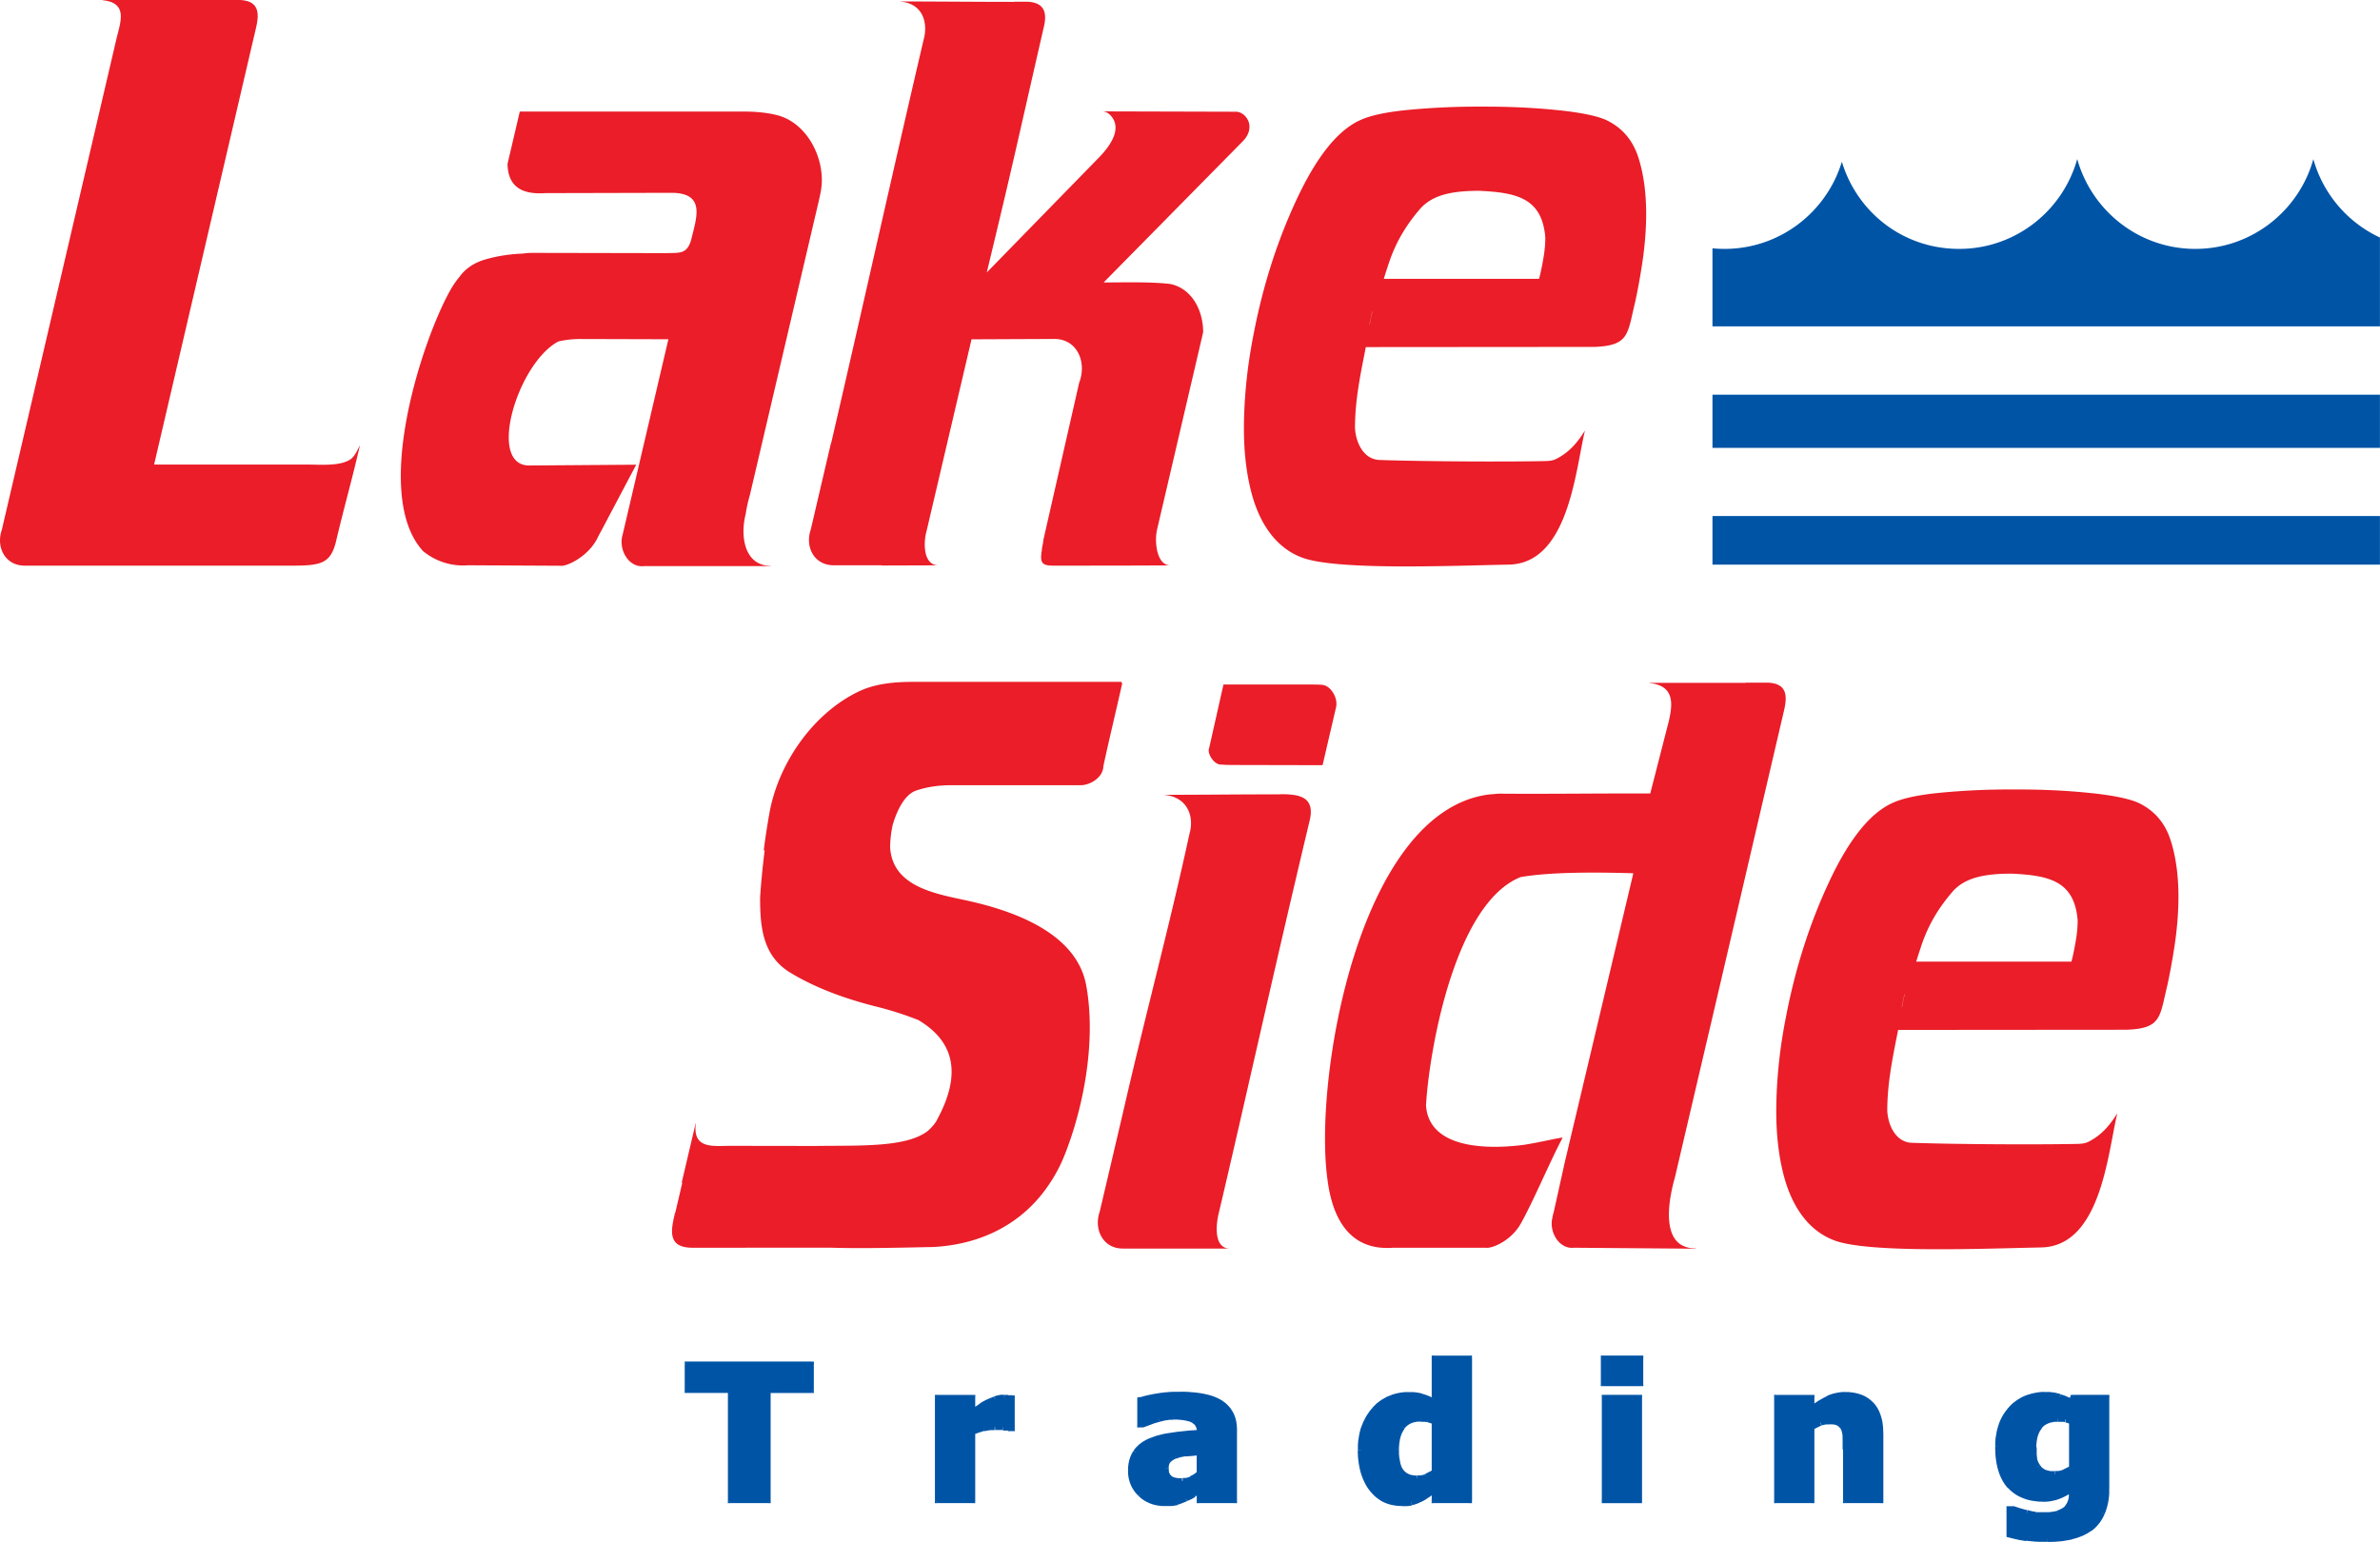 <svg xmlns="http://www.w3.org/2000/svg" width="196" height="127" fill="none"><g clip-path="url(#a)"><path fill="#0054A6" d="M195.995 42.505h-54.969v4.004h54.969v-4.004ZM195.995 32.512h-54.969v4.38h54.969v-4.38ZM190.515 13.097c-1.186 4.269-5.091 7.403-9.725 7.403-4.633 0-8.533-3.134-9.724-7.403-1.186 4.269-5.091 7.403-9.725 7.403-4.633 0-8.399-3.024-9.659-7.178-1.261 4.154-5.107 7.178-9.66 7.178a9.41 9.41 0 0 1-.996-.05v6.429h54.969v-7.314a10.147 10.147 0 0 1-5.485-6.463M60.19 123.571v-9.073h-3.557v-2.115h10.143v2.115H63.22v9.073H60.19Z"/><path fill="#0054A6" d="M60.19 123.811h-.249v-.24l.25.24Zm-.244-.24.25-.24h3.028v.475h-3.029l-.249-.24v.005Zm3.523 0v.24h-.25l.25-.24Zm-.25.24-.249-.24v-9.078h.494v9.078l-.25.24h.005Zm-.244-9.313v-.24h.25l-.25.24Zm0 0 .25-.24h3.556v.48h-3.557l-.249-.24Zm4.05 0v.24h-.249l.25-.24Zm-.249.235-.249-.24v-2.11h.493v2.11l-.249.24h.005Zm0-2.584h.25v.239l-.25-.239Zm.25.234-.25.24H56.633v-.479h10.143l.25.239Zm-10.637 0v-.239h.25l-.25.239Zm.244-.234.25.239v2.11h-.494v-2.11l.25-.239h-.006Zm0 2.584h-.249v-.24l.25.24Zm-.244-.235.25-.24h3.556v.475h-3.557l-.249-.24v.005Zm3.801-.24h.25v.24l-.25-.24Zm0 0 .25.24v9.078h-.494v-9.078l.25-.24h-.005ZM83.321 117.637h-.234a2.544 2.544 0 0 0-.468-.07 9.187 9.187 0 0 0-.678-.025c-.294 0-.608.04-.931.12a9.45 9.45 0 0 0-.947.285v5.624h-2.825v-8.443h2.825v1.235c.13-.11.309-.25.538-.415.23-.165.438-.3.623-.4.204-.115.443-.215.712-.295a2.726 2.726 0 0 1 1.071-.115c.115.005.214.015.31.025v2.479l.004-.005Z"/><path fill="#0054A6" d="M83.57 117.637v.24h-.249l.25-.24Zm-.249.24-.25-.24v-2.479h.494v2.479l-.249.24h.005Zm.03-2.954.22.025v.215l-.22-.235v-.005Zm.22.235h-.494l.22.235H83.006l.02-.475H83.341l.22.24h.01Zm-.544-.26-.02.475H82.718v-.48H83.037l-.01.005Zm-.319-.01v.48H82.49l-.02.005h-.02l-.02.005h-.02l-.02.005h-.02l-.02.005h-.02l-.024.01h-.025l-.025.01h-.02l-.02.01h-.025l-.025.01h-.02l-.025.01h-.025l-.024.015h-.025l-.025.015-.145-.455.025-.01.025-.01h.025l.025-.015.025-.01h.03l.025-.015h.025l.03-.015h.03l.024-.01h.025l.025-.01h.025l.025-.01h.025l.025-.01h.025l.03-.01h.024l.025-.005H82.693l.015.005Zm-.842.135.145.455h-.025l-.025.015h-.025l-.025.015h-.025l-.02.015h-.025l-.02.015-.02.01-.024.01-.025.01-.02.01-.025.01-.02.01h-.02l-.02.015-.02.01-.02.01-.02.01-.02.01-.02.01-.02.01-.02.01-.02.01-.02.01-.014.01-.02.01-.02.01-.02.01-.02.01-.02.01-.015.01-.249-.415.02-.01.02-.01.02-.01.02-.01.02-.01.02-.01.025-.01.02-.01.024-.01.02-.01.02-.01.025-.01.025-.01.025-.01.025-.01.025-.01.025-.01.025-.01.025-.01.025-.01.024-.01.025-.01.025-.01.025-.01.025-.01.025-.01.025-.01.025-.01.025-.01.025-.01.025-.01.024-.01.025-.015Zm-.762.32.25.415-.016.01-.015.01-.015.01-.015.01-.015.01-.02.01-.02.01-.014.01-.02.01-.02.01-.015.01-.02.01-.015.01-.02.01-.02.015-.02.01-.02.01-.02.015-.02.015-.02.01-.02.015-.02.015-.02.015-.02.015-.02.015-.019.015-.02.015-.02.015-.02.015-.02.015-.02.015-.02.015-.298-.38.024-.015.02-.015.025-.015.02-.015.02-.015.02-.015.02-.015.02-.015.02-.015.02-.015.02-.015.02-.015.02-.015.02-.015.02-.015.02-.015.02-.015.02-.01.02-.015.019-.015.02-.01.02-.01.02-.01.02-.01.02-.01.02-.01.02-.01.02-.01.02-.01.02-.01.02-.01.02-.01v-.015Zm-.354.795-.02.015-.02.015-.02.015-.02.015-.02.015-.02.015-.02.015-.019.015-.02.015-.02.015-.015.015-.015.015-.02.015-.015.01-.015.015-.02.015-.014.01-.015.009-.015.015-.015.01-.015.01-.015.01-.015.01-.015.01-.015.01-.015.01-.015.01-.015.01-.01.01-.015.01-.01.01-.01.01-.324-.354.015-.01.015-.01.015-.01.015-.01.015-.01.015-.01.015-.01.015-.01.015-.015.015-.01.015-.01.015-.015.015-.01.015-.015.02-.015.02-.015.014-.01.016-.015.02-.015.02-.015.02-.015.02-.015.02-.015.02-.015.019-.015.02-.015.02-.015.02-.015.02-.015.02-.015.02-.015.02-.015.288.375Zm-.523.404-.408.35v-.529l.408.179Zm0 0-.408-.179v-1.235h.493v1.235l-.085.179Zm-.16-1.649h.25v.24l-.25-.24Zm.245.235-.25.24h-2.824v-.475h2.825l.249.24v-.005Zm-3.318 0v-.24h.25l-.25.24Zm.244-.235.25.24v8.443h-.494v-8.443l.25-.24h-.006Zm0 8.918h-.249v-.24l.25.24Zm-.244-.24.25-.24h2.824v.475h-2.825l-.249-.24v.005Zm3.318 0v.24h-.25l.25-.24Zm-.244.24-.25-.24v-5.624h.494v5.624l-.25.24h.006Zm-.25-5.864v-.165l.165-.06-.164.225Zm.494 0h-.493l.164-.225.03-.01.03-.01.03-.01.03-.01.03-.01.03-.01.03-.01.03-.01.03-.01.03-.01.029-.01.03-.01.03-.01.03-.01.03-.01.03-.01.03-.01.03-.01.03-.01.029-.01.03-.01.03-.01.03-.01.03-.01.03-.01.03-.01.03-.01.03-.01.03-.01.029-.01.03-.01.03-.01.12.465h-.03l-.03.015-.03.01-.03.01h-.03l-.03.015-.03.01-.03.01-.03.01-.03.01h-.03l-.03.015-.03.01-.03.01-.03.01-.029.01-.03.01-.03.01-.025.01-.03.01-.03.01-.03.01-.024.01-.03.01-.03.01-.025.01-.03.01-.03.01-.03.01-.03.01-.024.01-.03.01.164-.225h.025Zm.762-.05-.12-.465h.03l.03-.015.03-.01h.03l.03-.015h.03l.03-.01h.03l.03-.01h.03l.03-.01h.03l.03-.01h.03l.029-.01h.03l.03-.01h.03l.03-.005h.03l.03-.005h.03l.03-.005h.269v.475h-.325l-.025.005h-.025l-.024.005h-.025l-.025.01h-.03l-.025.01h-.03l-.03.01h-.03l-.03.01h-.03l-.03.01h-.03l-.03.01h-.029l-.03.015h-.03l-.03.015.025.005Zm.872-.115v-.48H82.624l-.035.48H81.936h.01Zm.658.025.034-.475h.304l.015.005h.045l.015.005h.015l.015.005h.015l.015.005h.015l.015.005h.015l.01.005h.015l.015.01-.14.46H82.604v-.025Zm.483.07h-.035l-.035-.01.07.01Zm-.07-.01.07-.47h.234v.48h-.234l-.07-.01ZM98.8 121.371v-1.764c-.479.045-.862.085-1.156.115a4.332 4.332 0 0 0-.867.19 1.2 1.2 0 0 0-.573.365c-.14.165-.204.379-.204.654 0 .395.114.67.339.82.229.15.563.22 1.006.22.244 0 .498-.055.752-.16.26-.105.488-.255.698-.445m.005 1.31c-.195.15-.364.285-.519.405a3.32 3.32 0 0 1-.612.36 4.92 4.92 0 0 1-.738.27c-.239.06-.572.095-1.001.095-.797 0-1.46-.25-1.993-.755-.528-.505-.792-1.135-.792-1.9 0-.629.135-1.134.404-1.524.269-.385.652-.695 1.155-.92.509-.23 1.116-.39 1.824-.485.707-.09 1.47-.16 2.281-.21v-.045c0-.48-.184-.81-.547-.995-.37-.185-.917-.275-1.65-.275-.333 0-.722.06-1.165.18-.444.12-.877.27-1.3.455h-.24v-2.039c.28-.075.733-.165 1.356-.265a11.32 11.32 0 0 1 1.888-.155c1.559 0 2.695.245 3.407.725.713.485 1.071 1.224 1.071 2.219v5.754h-2.824v-.895H98.8Z"/><path fill="#0054A6" d="M99.049 121.371v.1l-.08.07.08-.175v.005Zm-.499 0h.494l-.08.175-.02.02-.02.02-.02.02-.025.02-.025.02-.02.015-.02.02-.024.02-.02.015-.025.015-.025.015-.025.015-.025.015-.025.015-.025.015-.025.015-.025.015-.024.015-.025.015-.025.015-.025.015-.025.015-.025.015-.025.015-.025.015-.025.015-.025.01-.025.01-.03.015-.024.01-.025.01-.025.01-.19-.44.02-.01.02-.01.02-.01.02-.01.02-.01.02-.01.02-.01.02-.01.02-.01.02-.01.02-.01.02-.01.02-.01.02-.01.02-.015.02-.015.02-.01.02-.015.02-.015.019-.015.02-.015.02-.015.02-.015.02-.015.02-.015.02-.015.02-.015.02-.015.014-.015.02-.015.02-.015.02-.015-.08.175-.005.005Zm-.353.665-.19-.435.19.44-.025.01-.025.01-.025.01-.025.01-.025.01-.025.01-.03.01-.024.01-.025.01-.025.01-.025.01h-.025l-.025.015h-.025l-.025.01h-.025l-.025.01h-.025l-.024.01h-.025l-.025.01h-.025l-.025.005H97.395v-.475H97.614l.02-.005h.02l.02-.005h.02l.02-.01h.02l.02-.01h.02l.02-.01h.02l.02-.01h.019l.02-.01h.02l.02-.015h.02l.02-.015.025-.01h.02l.02-.015.02-.01.159.425Zm-.852-.3v.48h-.294l-.04-.005h-.04l-.04-.01h-.04l-.034-.01h-.04l-.035-.01h-.04l-.035-.015-.035-.01-.034-.01-.035-.01-.035-.01-.035-.01-.035-.01-.035-.01-.03-.01-.03-.015-.035-.015-.03-.015-.03-.015-.03-.015-.03-.015-.029-.015-.03-.015.274-.395.015.01.015.01.015.01.02.01.02.01.02.01.02.01.02.01.02.01.02.01h.024l.025.015h.025l.025.015h.025l.025.015h.03l.03.01h.03l.03.01h.03l.03.01h.03l.034.005h.035l.035.005H97.335l.01-.02Zm-1.14.215-.03-.02-.03-.02-.026-.02-.025-.02-.024-.025-.025-.025-.025-.025-.02-.025-.02-.025-.02-.03-.02-.03-.02-.03-.015-.03-.015-.03-.015-.03-.015-.03-.015-.035-.01-.035-.01-.035-.01-.035-.01-.035-.01-.035v-.035l-.014-.035v-.035l-.01-.035v-.04l-.01-.04v-.16h.493v.155l.005.03v.03l.005.025v.025l.01.025v.025l.01.02v.02l.015.02v.02l.015.02.01.02.01.015.01.015.01.015.01.015.01.015.01.015.01.015.01.01.01.01.01.01.01.01.01.01.01.01.014.01.015.01-.279.385Zm.039-1.015h-.493v-.15l.005-.025v-.025l.005-.03v-.024l.01-.025v-.025l.01-.025v-.025l.014-.025v-.025l.016-.025.01-.025.01-.025.01-.025.01-.025.01-.025.01-.025.01-.025.01-.025.01-.02.014-.025.015-.025.015-.02.015-.02.015-.02.015-.02.02-.02.383.3-.01.01-.01.01-.01.01v.01l-.014.01-.01.01v.01l-.015.015v.01l-.015.015v.015l-.01.015v.015l-.01.015v.015l-.01.015v.015l-.01.02v.014l-.01.016v.014l-.005.02v.02l-.005.02v.16h-.005Zm.15-.504-.384-.3.015-.02.015-.02.015-.02.014-.015.016-.015.02-.02.02-.02.02-.015.02-.015.02-.015.02-.015.019-.015.02-.015.02-.015.02-.015.025-.015.02-.015.02-.015.024-.015.02-.01.025-.01.025-.01.025-.01.025-.01.025-.01.025-.01.025-.01.025-.01.025-.01.025-.01.024-.01.025-.01.16.45h-.02l-.02.015h-.02l-.02.015h-.02l-.015.015h-.015l-.02.015h-.015l-.015.015-.015.01-.014.01-.016.01-.014.01-.015.01-.015.01-.015.01-.015.01-.015.01-.015.01-.015.01-.01.01-.01.01-.015.01-.01.01-.01.01-.01.01-.01.01-.01.01-.01.01-.01.01-.01.01v-.005Zm.463-.29-.015.005h.015v-.005Zm0 0-.16-.45.03-.01.03-.01.03-.01.03-.01.03-.01.03-.01.03-.01.03-.01.03-.01h.03l.029-.015h.03l.03-.015h.03l.03-.015h.03l.03-.01h.03l.03-.01h.03l.029-.01h.03l.03-.01h.03l.03-.01h.03l.03-.01h.03l.03-.01h.029l.03-.01h.03l.055.47h-.025l-.025.005h-.025l-.025.005h-.025l-.025.005h-.025l-.025.01h-.025l-.024.01h-.025l-.025.01h-.025l-.025.01h-.025l-.025.01h-.025l-.025.01h-.025l-.025.01h-.024l-.025.015h-.025l-.025.015-.025.01h-.025l-.025.015-.025.01h-.025l-.025.015-.025.01-.025.01-.054.01Zm.757-.655.06.475-.055-.475h.03l.03-.005h.03l.03-.005h.03l.03-.005h.03l.029-.005h.03l.035-.005h.035l.035-.005h.034l.035-.005h.035l.035-.005h.04l.035-.005h.04l.04-.01h.04l.04-.01h.039l.04-.01h.04l.04-.01h.04l.044-.01h.045l.045-.01h.045l.045-.01.05.475h-.045l-.045.01h-.045l-.045.01h-.045l-.04.01h-.04l-.04.01h-.04l-.039.01h-.04l-.04.01h-.035l-.04.01h-.04l-.034.005h-.035l-.035.005h-.035l-.035.005h-.034l-.035.005h-.035l-.03.005h-.03l-.03.005h-.03l-.03.005h-.03l-.03.005h-.03l-.024.005-.065-.475Zm1.16-.115.27-.025v.265l-.27-.235v-.005Zm0 0 .27.235v1.764h-.493v-1.764l.224-.235Zm.275 1.999v.1l-.08.07.08-.175v.005Zm-.404 1.12.404-.31v.5l-.404-.185v-.005Zm0 0 .404.185v.895h-.494v-.895l.095-.185h-.005Zm.155 1.32h-.25v-.24l.25.24Zm-.25-.24.25-.24h2.824v.475H98.8l-.25-.24v.005Zm3.323 0v.24h-.249l.249-.24Zm-.249.24-.249-.24v-5.754h.493v5.754l-.249.24h.005Zm.249-5.994h-.493v-.175l-.01-.085v-.08l-.015-.08-.01-.08-.015-.075-.015-.075-.015-.075-.019-.075-.02-.07-.02-.07-.025-.07-.025-.065-.025-.065-.03-.065-.03-.06-.035-.06-.035-.059-.034-.06-.04-.055-.04-.055-.04-.055-.045-.05-.045-.05-.05-.05-.049-.05-.05-.045-.055-.045-.055-.045-.06-.045-.059-.04.284-.39.069.05.07.05.07.055.065.055.064.06.06.06.06.06.055.06.055.065.054.065.05.07.045.07.045.07.045.07.04.075.039.075.035.074.035.08.03.08.03.08.025.085.025.085.02.085.02.085.015.09.015.09.009.09.01.095.01.095v.095l.01.095v.105Zm-1.175-2.414-.284.39-.06-.04-.065-.04-.07-.04-.069-.04-.07-.035-.075-.035-.08-.035-.08-.03-.079-.03-.085-.03-.084-.03-.09-.03-.095-.025-.094-.025-.1-.025-.1-.02-.104-.02-.105-.02-.11-.02-.109-.015-.115-.015-.114-.015-.12-.015-.12-.01-.124-.01-.13-.01-.129-.01h-.13l-.134-.01h-.14l-.139-.005h-.144v-.475H97.584l.14.01h.139l.135.015.134.01.13.01.13.01.124.015.124.015.12.015.12.02.114.02.115.02.114.025.11.025.11.025.104.025.105.03.1.03.099.03.094.035.095.035.09.04.089.04.09.04.085.045.084.045.08.045.08.045.075.05h-.015Zm-3.547-.77v.475h-.599l-.059.005h-.055l-.06.005h-.06l-.054.01h-.06l-.055.01h-.06l-.054.01h-.055l-.06.01h-.06l-.06.015h-.054l-.055.015-.06.01-.06.01-.06.01-.06.01-.054.01-.06.01-.055.01-.084-.47.06-.01.06-.01.06-.01.059-.01.06-.01.06-.01.06-.01h.059l.06-.015h.06l.06-.015h.06l.059-.01h.06l.06-.01h.06l.059-.01h.06l.06-.01h.06l.06-.005h.059l.06-.005h.538l.04-.005Zm-1.933.16.084.47-.06.01-.054.01-.055.01-.055.01-.055.01-.054.01-.05.01-.05.01-.05.01-.05.01-.05.01-.044.01-.045.01-.045.01h-.045l-.04.015-.04.01-.04.01-.04.01-.04.01h-.034l-.035.015-.035.01-.035.01-.03.01h-.03l-.03.015h-.03l-.03.015h-.029l-.025.015h-.025l-.13-.455.03-.01h.03l.03-.015.03-.01h.035l.035-.015.035-.01.035-.01.035-.01.034-.01.035-.01.04-.01.04-.01.04-.01.04-.01.04-.01.044-.01.045-.01.045-.01.045-.01.05-.01.05-.01.05-.01.05-.01.049-.01.05-.01.055-.01.055-.01.054-.01.055-.01.055-.01.06-.01v.01Zm-1.56.5v-.18l.18-.05-.18.23Zm.18-.23.314.23v2.039h-.494v-2.039l.18-.23Zm.064 2.509h-.249v-.24l.25.24Zm-.244-.24.25-.24h.239v.48h-.24l-.249-.24Zm.588.22-.05.02h-.05l.1-.02Zm-.1.02v-.48l-.1.02.04-.015.04-.02.04-.015.04-.02.04-.015.04-.015.04-.015.04-.015.04-.015.04-.015.04-.015.04-.015.044-.015.04-.015.04-.015.045-.015.04-.015.04-.015.04-.015.044-.015.04-.015.045-.015.04-.015.044-.015.04-.015.045-.01.04-.01.045-.015.04-.01.044-.01.045-.01.045-.01.13.46-.04.01-.04.01-.04.01-.04.01-.04.01-.04.01-.04.01-.04.015-.04.01-.039.015-.04.01-.04.015-.04.015-.04.015-.04.015-.04.015-.039.015-.04.015-.04.015-.04.015-.04.015-.04.015-.039.015-.04.015-.04.015-.04.015-.04.015-.04.015-.04.015-.039.015-.04.015-.04.015-.1.02.02.005Zm1.366-.465-.13-.46.045-.01.045-.01.04-.01.04-.01.04-.01.04-.01.039-.01.04-.01.04-.01.04-.01.04-.01h.04l.04-.015h.039l.04-.015h.04l.04-.01h.04l.04-.01h.034l.04-.01h.035l.035-.005h.035l.035-.004H96.608v.474h-.27l-.03.005h-.034l-.03.01h-.035l-.035.01h-.035l-.035.01h-.034l-.035.01H96l-.035.01h-.035l-.035.015-.035.01h-.04l-.04.015-.04.01-.04.01-.039.01-.04.01-.04.01-.04.01-.04.01h.01Zm1.1-.17v-.479h.339l.065.004h.065l.065.006h.064l.06.009h.06l.06.01.06.01h.054l.055.015.055.01.055.01.055.01.054.01.05.01.05.01.05.01.05.015.05.015.05.015.044.015.045.015.045.015.045.015.04.02.04.02.04.02-.225.425-.03-.015-.03-.015-.03-.015-.035-.015-.034-.015-.035-.01-.035-.01-.04-.01-.04-.01-.04-.01-.04-.01-.044-.01-.045-.01-.045-.01-.045-.01-.05-.01-.05-.01h-.05l-.05-.015h-.054l-.055-.01h-.055l-.055-.01h-.054l-.06-.01h-.06l-.06-.005h-.318v.01Zm1.54.25-.364-.18.369.18h-.005Zm0 0 .224-.425.04.02.04.025.04.025.04.025.034.025.035.03.035.03.035.03.03.03.03.035.03.035.03.035.025.035.024.035.025.035.025.04.02.04.02.04.02.04.015.045.015.04.015.045.01.045.01.045.01.045.01.045v.045l.015.05v.045l.01.05v.1h-.494v-.115l-.005-.035v-.035l-.01-.035v-.035l-.015-.03v-.03l-.014-.03-.01-.025-.01-.03-.01-.025-.01-.025-.01-.025-.01-.025-.015-.02-.015-.025-.015-.02-.015-.02-.015-.02-.02-.02-.015-.02-.02-.02-.02-.015-.02-.015-.02-.015-.02-.015-.024-.015-.025-.015-.025-.015-.025-.015h-.005Zm.418.78h.494v.045h-.494v-.045Zm.494.045v.225l-.23.015.23-.24Zm-.494 0h.494l-.23.24h-.074l-.075.01h-.075l-.075.01h-.074l-.075.01h-.075l-.074.01h-.075l-.075.01h-.075l-.07.01h-.074l-.07.01h-.07l-.07.015h-.069l-.07.015h-.07l-.07.015h-.069l-.07.015h-.07l-.07.015-.069.01-.07.01-.064.01-.065.01-.07.01h-.065l-.065.015-.064.01-.065-.475.065-.01.07-.01.07-.01.069-.01.07-.01.07-.01.07-.01.069-.01h.07l.07-.015h.07l.069-.015h.07l.07-.015h.07l.069-.015h.075l.07-.015h.074l.075-.015h.075l.074-.01h.075l.075-.01h.075l.074-.01h.075l.075-.01h.074l.075-.01h.075l.075-.01-.23.24-.005.005Zm-2.072-.025.065.475-.065.01-.065.01-.065.01-.064.01-.06.01-.06.01-.06.01-.06.01-.06.01-.059.01-.06.01-.055.015-.054.015-.055.015-.055.015-.055.015-.055.015-.054.015-.055.015-.05.015-.055.015-.05.015-.05.015-.05.015-.05.02-.049.02-.05.02-.05.02-.044.02-.045.02-.045.02-.045.02-.21-.43.05-.025.05-.02.05-.02.055-.02.055-.02.055-.02.055-.02.054-.02.055-.02.055-.02.055-.02.055-.02.06-.015.06-.015.059-.015.06-.015.06-.015.06-.015.059-.015.06-.015.065-.015.064-.015.065-.01.065-.015.065-.01.064-.01.065-.01.065-.01.065-.01.064-.01.07-.01.07-.01-.015-.01Zm-1.689.935-.08.04.085-.04h-.005Zm-.204-.43.21.43-.046.02-.045.02-.04.02-.044.02-.04.02-.04.02-.04.025-.04.025-.04.025-.034.025-.035.025-.035.025-.035.025-.035.025-.035.025-.035.025-.034.025-.03.025-.03.025-.03.025-.03.03-.03.03-.03.03-.025.03-.025.03-.025.03-.025.03-.024.03-.025.03-.025.03-.025.03-.025.03-.408-.265.03-.04.03-.04.03-.04.029-.04.03-.04.03-.035.035-.035.035-.035.034-.035.035-.035.035-.035.035-.035.04-.035.035-.035.04-.03.04-.03.04-.03.04-.03.04-.03.039-.03.045-.03.045-.03.044-.025.045-.025.045-.025.045-.025.045-.025.05-.025.044-.025.05-.025.05-.025.05-.025-.005.01Zm-1.26 1.005.408.265-.02.03-.02.035-.02.035-.02.035-.02.035-.02.035-.02.035-.014.035-.015.04-.015.04-.015.04-.015.04-.015.04-.015.04-.015.045-.01.045-.01.045-.01.045-.01.045-.01.045-.01.045v.045l-.015.049v.05l-.01.05v.05l-.01.05v.055l-.005.055v.165h-.493v-.3l.01-.06v-.06l.01-.055.01-.054v-.055l.015-.055.01-.055.01-.055.01-.055.015-.055.015-.05.015-.05.015-.05.015-.05.014-.05.02-.05.02-.045.02-.05.02-.045.02-.045.02-.045.025-.045.025-.045.025-.045.025-.045.03-.04.03-.04v-.015Zm-.444 1.654h.493v.195l.01.065v.065l.015.06.01.06.01.06.01.06.015.06.015.055.015.055.02.055.02.055.02.055.02.055.025.055.025.055.024.05.025.05.03.05.03.05.03.05.035.05.035.05.035.045.034.045.04.045.04.045.04.045.045.045.045.045-.344.34-.055-.05-.05-.055-.05-.055-.05-.055-.044-.055-.045-.055-.045-.06-.04-.055-.04-.06-.04-.06-.034-.06-.035-.06-.035-.06-.03-.065-.03-.065-.03-.065-.025-.065-.025-.065-.024-.065-.02-.07-.02-.07-.02-.07-.015-.07-.015-.07-.015-.07-.01-.07-.01-.075-.01-.075v-.075l-.01-.075v-.15h.005Zm1.21 1.73.045.045.045.04.045.04.05.04.05.035.05.035.05.035.05.03.05.03.049.03.055.03.054.025.055.025.055.025.055.025.055.02.06.02.06.02.06.02.059.015.06.015.06.015.06.015.064.01.065.01.065.01h.064l.065.015h.07l.064.01h.14v.48h-.24l-.074-.01h-.075l-.074-.015-.075-.01-.075-.01-.075-.015-.074-.015-.075-.015-.07-.02-.07-.02-.07-.02-.069-.025-.07-.025-.07-.025-.064-.03-.065-.03-.065-.03-.064-.035-.065-.035-.065-.035-.06-.035-.06-.04-.06-.04-.06-.04-.059-.045-.055-.045-.054-.05-.055-.05-.055-.05.334-.35Zm1.819 1.165v-.48H96.508l.03-.005h.03l.025-.005h.025l.025-.01h.024l.025-.005h.025l.025-.01h.025l.02-.01h.025l.02-.01h.02l.02-.01.13.46h-.026l-.025.015h-.03l-.025.01h-.03l-.03.01h-.03l-.029.01h-.03l-.03.01h-.03l-.03.01h-.03l-.03.01h-.03l-.034.005h-.035l-.035.005H95.93Zm1.066-.105-.13-.46h.02l.02-.01h.02l.02-.01h.02l.02-.01h.02l.02-.015h.02l.02-.015h.02l.02-.015h.02l.02-.015h.02l.02-.015.024-.01h.02l.02-.015.025-.01.02-.01.02-.01.02-.01.02-.01.025-.01.025-.01.025-.01.02-.01.02-.01.024-.01.025-.01.02-.01.214.43-.025.01-.024.01-.025.01-.025.01-.025.01-.025.01-.025.01-.025.01-.025.01-.025.01-.025.01-.025.01-.024.01-.025.01-.025.01-.025.01-.025.01-.025.01-.025.01-.025.01-.025.01h-.025l-.025.015-.024.01-.025.01h-.025l-.025.015-.025.01h-.025l-.025.015h-.025l-.025.015.04-.01Zm.777-.28-.214-.43.025-.01.025-.01.025-.01.02-.01.02-.01.02-.01.02-.01.02-.01.02-.01.02-.01.02-.01.02-.01.02-.01.019-.01.02-.01.02-.01.015-.01.015-.01.02-.01.015-.01.015-.01.014-.01.016-.01.014-.01.015-.01.015-.01.015-.01.015-.01.015-.01.015-.01.01-.01.01-.01.309.37-.015.015-.02.015-.015.015-.015.01-.02.015-.015.01-.02.015-.02.01-.02.01-.02.01-.02.01-.02.015-.02.01-.02.01-.02.01-.019.01-.02.01-.02.01-.02.01-.02.01-.025.01-.025.01-.02.01-.024.01-.02.01-.025.01-.025.01-.025.01-.025.01-.025.01-.025.01-.025.01.005.03Zm.663-.39-.309-.37.015-.01.015-.01.015-.01.015-.01.015-.015.015-.015.015-.01.015-.01.014-.01.016-.01.014-.01.015-.01.015-.015.015-.01.015-.015.015-.015.015-.01.015-.015.015-.015.02-.015.015-.015.015-.01.015-.015.015-.015.015-.015.015-.015.02-.015.014-.015.02-.015.02-.015.02-.015.02-.015.31.37-.02.015-.02.015-.02.015-.02.015-.02.015-.016.015-.014.015-.015.015-.015.015-.015.015-.02.015-.015.015-.015.01-.015.015-.015.01-.015.015-.015.015-.015.015-.015.01-.015.01-.015.01-.015.01-.015.01-.014.01-.016.01-.014.015-.015.01-.015.01-.015.01-.015.01-.015.01-.015.01v.01ZM118.149 121.261v-4.169a2.259 2.259 0 0 0-.548-.16 3.073 3.073 0 0 0-.583-.065c-.677 0-1.191.22-1.534.665-.344.445-.513 1.065-.513 1.86 0 .84.134 1.444.408 1.814.274.375.713.56 1.32.56.249 0 .498-.045.753-.135.254-.09.488-.215.697-.37Zm2.83 2.31h-2.825v-.88c-.184.14-.394.29-.628.45-.234.16-.438.28-.617.36-.23.1-.454.175-.673.225a3.64 3.64 0 0 1-.792.075c-1.036 0-1.858-.4-2.461-1.195-.603-.795-.907-1.865-.907-3.194 0-.735.105-1.375.309-1.92.204-.54.488-1.015.852-1.414a3.618 3.618 0 0 1 1.196-.87c.468-.215.966-.32 1.489-.32.473 0 .867.045 1.171.14.304.095.662.235 1.066.43v-3.574h2.825v11.677l-.005.01Z"/><path fill="#0054A6" d="M118.398 121.261v.115l-.1.07.1-.19v.005Zm-.493 0h.493l-.1.19-.019.015-.02.015-.02.015-.02.015-.02.015-.02.015-.025.015-.025.015-.025.015-.025.015-.02.015-.025.015-.025.015-.024.01-.025.015-.025.015-.02.01-.025.01-.025.01-.025.01-.025.01-.025.01-.025.01-.025.01-.024.01-.025.01-.025.01-.025.01-.025.01-.025.01-.025.01-.025.01-.169-.45.02-.01.025-.01.02-.01.02-.01.019-.01.02-.01.02-.01.02-.01.02-.01.02-.01.02-.01.02-.01.02-.01.02-.01.02-.01.02-.01.02-.01.019-.01.02-.01.02-.01.02-.01.02-.01.02-.01.02-.01.02-.01.02-.01.02-.01.02-.015.02-.015.02-.01.02-.01.019-.015-.099.19-.01.01Zm-.369.595-.025.01-.03.01-.024.01-.025.01-.025.01-.025.01h-.025l-.025.015h-.025l-.025.015h-.025l-.03.015h-.025l-.024.01h-.025l-.025.01h-.03l-.025.01h-.025l-.03.01h-.025l-.025.005H116.719v-.48H116.978l.02-.005h.02l.02-.005h.02l.02-.01h.02l.025-.01h.02l.02-.01h.02l.019-.01h.02l.02-.01h.02l.02-.015h.025l.02-.015h.02l.025-.015.164.435Zm-.837-.33v.48h-.179l-.06-.005h-.06l-.059-.015-.055-.01-.055-.01-.055-.01-.055-.01-.054-.01-.055-.015-.05-.015-.05-.015-.05-.02-.049-.02-.05-.02-.045-.025-.045-.025-.045-.025-.045-.025-.044-.03-.04-.03-.04-.03-.04-.03-.04-.035-.035-.035-.035-.035-.035-.04-.034-.04-.035-.04-.03-.04.403-.275.02.03.02.025.025.025.025.025.025.025.025.025.025.02.025.02.025.02.029.02.03.02.03.02.03.02.03.015.035.015.035.015.035.015.035.015.034.015.04.01.04.01.04.01.04.01.04.01h.045l.044.015h.045l.045.01h.05l.05.005h.099l.005-.01Zm-1.121-.455-.403.275-.03-.04-.03-.045-.03-.045-.025-.045-.025-.045-.025-.05-.024-.05-.025-.05-.02-.05-.02-.055-.02-.055-.02-.055-.015-.055-.015-.059-.015-.06-.015-.06-.015-.06-.01-.065-.01-.065-.01-.065-.01-.065-.01-.065-.01-.07v-.07l-.015-.07v-.07l-.01-.075v-.075l-.004-.075v-.24h.493V119.757l.01.07v.065l.01.065v.065l.015.06.01.06.01.06.009.06.01.055.01.055.01.055.01.05.01.05.015.05.015.05.015.044.015.045.015.04.015.04.015.04.02.04.02.035.02.035.02.035.02.03.019.03.02.03h.01Zm-.363-1.679h-.494V119.167l.005-.075v-.075l.01-.075v-.07l.015-.07.01-.07.01-.07.01-.07.015-.07.015-.065.015-.065.015-.065.015-.065.02-.06.02-.06.02-.06.02-.06.025-.06.025-.055.024-.055.025-.055.025-.055.03-.055.03-.05.03-.05.03-.05.035-.05.035-.05.034-.05.394.285-.03.035-.025.04-.025.04-.025.04-.025.04-.024.045-.025.045-.025.045-.02.045-.02.045-.02.05-.02.05-.02.05-.015.05-.015.05-.015.055-.015.055-.015.055-.01.055-.01.06-.01.06-.009.06-.01.06-.01.06-.01.065v.065l-.01.065v.065l-.01.07V119.402l.005-.01Zm.069-2.005.399.285-.394-.285.04-.045.04-.045.04-.045.04-.045.04-.04.045-.04.044-.04.045-.035.05-.035.045-.035.05-.035.049-.03.05-.03.05-.03.055-.025.055-.025.055-.025.054-.02.06-.02.055-.02.06-.015.059-.015.06-.015.06-.015.06-.01.065-.01.064-.01h.065l.065-.01h.065l.069-.005h.07v.475h-.174l-.055.005h-.055l-.05.01h-.049l-.05.015-.05.01-.05.01-.045.01-.045.015-.044.015-.045.015-.045.015-.04.015-.04.02-.04.02-.04.02-.039.02-.035.025-.035.025-.035.025-.035.025-.035.025-.035.025-.03.03-.029.03-.03.03-.03.035-.03.035-.03.035-.384-.265Zm1.734-.285v-.48H117.387l.02.005h.02l.02.005h.019l.02.005h.02l.02.005h.02l.02.005h.02l.025.01h.02l.02.01-.095.47h-.02l-.02-.01h-.02l-.02-.005h-.019l-.02-.005h-.02l-.02-.005h-.06l-.02-.005H117.008l.01-.005Zm.538.06.095-.47h.025l.02.01h.025l.019.01h.02l.02.01h.02l.02.01h.02l.02.01h.02l.02.01h.02l.02.01h.02l.02.01h.02l.019.01h.02l.02.01h.015l.02.01h.02l.015.015h.015l.02.01.02.01h.015l.015.015h.015l.015.015.015.01-.215.43h-.01l-.01-.01h-.01l-.009-.01h-.01l-.01-.01h-.01l-.015-.01h-.015l-.01-.01h-.015l-.015-.01h-.015l-.015-.01h-.015l-.015-.01h-.015l-.015-.01h-.015l-.015-.01h-.015l-.02-.01h-.015l-.014-.01h-.02l-.02-.01h-.02l-.02-.01h-.02l-.02-.01h-.02l-.02-.005-.005.01Zm.703-.285.139.065v.15l-.139-.215Zm0 0 .139.215v4.169h-.493v-4.169l.354-.215Zm.139 4.384v.115l-.1.07.1-.19v.005Zm2.825 2.31v.24h-.244l.244-.24Zm-.244.24-.244-.24v-11.677h.493v11.677l-.244.24h-.005Zm0-12.157h.244v.24l-.244-.24Zm.244.24-.244.24h-2.825v-.475h2.825l.244.24v-.005Zm-3.318 0v-.24h.249l-.249.24Zm.244-.24.249.24v3.574h-.493v-3.574l.249-.24h-.005Zm.249 3.814v.385l-.359-.17.359-.215Zm-.493 0h.493l-.359.215-.034-.02-.035-.02-.035-.015-.035-.015-.035-.015-.035-.015-.035-.015-.035-.015-.034-.015-.035-.015-.035-.015-.035-.015-.035-.015-.03-.015-.035-.015-.035-.015-.029-.015-.03-.01-.03-.015-.03-.01-.03-.01-.03-.01-.03-.01-.03-.01-.03-.01-.03-.01-.029-.01-.03-.01-.03-.01-.025-.01-.025-.01-.03-.01.145-.455.029.01.03.01.03.01.03.01.03.01.03.01.035.01.035.01.03.01.029.01.035.015.035.01.035.015.035.015.035.015.035.015.035.015.034.015.035.015.035.015.035.015.035.015.035.015.035.015.035.015.039.015.035.015.035.02.04.015.035.02.04.02.04.02-.359.215h.005Zm-.747-.66-.145.455h-.025l-.025-.015h-.025l-.025-.015h-.029l-.03-.015h-.03l-.03-.015h-.03l-.03-.01h-.03l-.03-.01h-.035l-.034-.01h-.035l-.035-.01h-.035l-.035-.01h-.035l-.035-.005h-.039l-.035-.005H115.917v-.48H116.4l.04.005h.04l.04.01h.04l.04.01h.039l.04.01h.035l.035.01h.04l.035.01h.035l.035.015h.034l.035.015.035.01h.035l.035.015.035.01.03.01.03.01-.005.005Zm-1.241-.15v.48H115.693l-.045.005h-.045l-.045.01h-.044l-.045.01h-.045l-.045.015-.045.01-.045.01-.044.01-.045.01-.045.01-.045.01-.045.01-.045.01-.039.01-.045.01-.04.015-.045.015-.04.015-.04.015-.04.015-.039.015-.04.015-.04.015-.04.02-.04.02-.209-.43.045-.02.045-.02.044-.02.05-.02.05-.02.05-.02.05-.02.05-.015.049-.015.05-.015.05-.015.05-.015.05-.015.049-.01.05-.01.05-.01.05-.01.05-.01.05-.01.049-.01.05-.01h.05l.05-.015h.05l.049-.01h.05l.05-.01h.254l.01-.005Zm-1.594.34.209.43-.04.02-.04.02-.039.02-.04.02-.04.02-.04.02-.04.02-.04.02-.04.02-.034.025-.04.025-.035.025-.035.025-.035.025-.035.025-.035.025-.034.025-.035.025-.035.025-.035.025-.035.025-.03.03-.035.025-.03.03-.03.03-.029.03-.03.03-.03.03-.03.03-.03.03-.03.03-.03.03-.373-.31.034-.035.035-.035.035-.035.035-.035.035-.035.035-.035.035-.035.035-.035.034-.03.035-.035.04-.03.04-.03.04-.03.04-.03.04-.03.039-.03.04-.03.04-.025.04-.03.04-.025.04-.025.04-.025.044-.025.045-.025.045-.025.045-.025.045-.025.045-.025.044-.025.045-.02.045-.025.045-.02h.005Zm-.912 1.24-.015.02.02-.02h-.005Zm-.368-.31.373.31-.03.035-.03.035-.029.035-.03.035-.03.04-.03.039-.03.04-.03.04-.03.04-.03.04-.025.04-.024.04-.025.04-.025.04-.025.04-.025.04-.025.045-.025.04-.025.045-.025.045-.025.045-.025.045-.024.045-.02.045-.02.045-.02.045-.02.045-.02.045-.02.045-.02.045-.02.05-.02.05-.463-.165.02-.05.02-.05.02-.055.02-.05.02-.05.024-.05.025-.05.025-.05.025-.05.025-.05.025-.05.025-.05.025-.045.025-.05.03-.05.024-.045.03-.045.03-.045.03-.045.03-.045.03-.044.03-.045.03-.045.03-.045.034-.045.035-.045.035-.04.035-.04.035-.04.035-.04.035-.04.035-.04-.005-.005Zm-.434 1.649-.463-.16.463.165-.02.045-.015.05-.015.05-.015.05-.015.05-.014.05-.015.05-.015.05-.015.055-.015.055-.01.055-.01.055-.01.055-.01.055-.01.055-.01.055-.01.055-.01.06v.06l-.015.06v.06l-.015.06v.06l-.01.06v.06l-.01.065v.065l-.005.065v.26h-.493V119.057l.005-.07v-.065l.01-.065v-.065l.01-.065v-.065l.015-.065.01-.065.01-.065.01-.065.01-.065.01-.065.01-.06.01-.06.015-.06.01-.06.014-.06.015-.06.015-.06.015-.06.015-.055.015-.06.02-.055.02-.055.02-.055.02-.055.02-.055.458.175Zm-.787 1.84h.493v.355l.01.115.01.115.01.115.01.11.015.11.015.105.015.105.02.105.02.104.02.1.025.1.025.1.024.095.03.095.03.095.03.09.035.09.035.085.035.085.035.085.039.085.04.08.045.08.045.08.045.075.045.075.05.075.049.075.055.07-.398.28-.06-.08-.06-.08-.055-.085-.055-.085-.049-.085-.05-.09-.045-.09-.045-.09-.045-.095-.045-.095-.039-.095-.04-.1-.035-.1-.035-.1-.035-.1-.03-.105-.03-.105-.025-.105-.025-.11-.024-.11-.02-.11-.02-.114-.02-.115-.015-.115-.015-.115-.015-.12-.01-.12-.01-.12v-.12l-.01-.125v-.25l.005-.005Zm1.35 3.054-.393.28.398-.28.055.07.055.065.055.065.054.06.06.06.06.055.06.055.059.05.06.05.065.05.065.045.065.045.064.04.065.04.07.04.07.035.069.03.07.03.075.03.074.025.075.025.075.02.08.02.079.02.08.015.08.015.084.01.085.01h.085l.09.015h.179v.48h-.105l-.099-.005h-.1l-.1-.015-.099-.01-.095-.015-.095-.015-.094-.02-.095-.02-.095-.025-.089-.025-.09-.03-.09-.03-.089-.035-.085-.035-.085-.04-.084-.04-.08-.045-.08-.05-.079-.05-.08-.055-.075-.055-.075-.055-.074-.06-.07-.06-.07-.065-.07-.07-.064-.07-.065-.07-.065-.075-.065-.075-.059-.08.393-.275Zm2.267 1.575v-.48H115.952l.02-.005h.02l.02-.005h.02l.02-.005h.02l.019-.005h.02l.02-.005h.02l.02-.01.11.465h-.025l-.025.01h-.025l-.025.01h-.025l-.025.01h-.025l-.024.005h-.025l-.025.01h-.025l-.025.005h-.025l-.025.005H115.857l-.025.005H115.424l.015-.01Zm.847-.08-.11-.465h.02l.02-.01h.02l.02-.01h.02l.02-.01h.02l.02-.01h.02l.019-.01h.02l.02-.01h.02l.02-.01h.02l.02-.015h.02l.02-.015h.02l.02-.015h.02l.02-.015.02-.01h.019l.02-.015.02-.01.02-.01.02-.01.02-.01.02-.01.02-.01.02-.01.204.435-.025.01-.02.01-.02.01-.025.01-.019.01-.02.01-.02.01-.025.01-.025.01-.02.01-.02.01-.025.01-.02.01-.025.01-.02.01h-.02l-.025.015h-.019l-.02.015h-.025l-.025.015h-.02l-.02.015h-.025l-.025.015h-.02l-.025.01h-.02l-.02.01h-.019l-.025.01h-.025v.005l-.025-.005Zm.722-.245-.204-.435h.015l.015-.015h.015l.015-.015h.015l.015-.015.019-.01.015-.01.015-.01.02-.01.015-.01.015-.01.02-.01.02-.01.015-.01.02-.01.02-.01.02-.01.02-.01.02-.01.02-.01.019-.01.02-.01.02-.015.02-.01.02-.015.02-.015.02-.015.02-.015.02-.015.02-.015.02-.015.284.39-.025.015-.02.015-.025.015-.02.015-.02.015-.025.015-.025.015-.02.015-.02.015-.019.015-.025.015-.02.01-.02.015-.02.015-.02.01-.02.01-.02.01-.02.015-.02.01-.02.01-.02.01-.02.01-.02.01-.019.01-.02.01-.02.01-.02.01-.02.01-.02.01-.02.01-.02.01-.02.01Zm.374-.775.284.395-.284-.39.02-.015.025-.015.02-.015.019-.015.02-.015.02-.015.02-.015.02-.015.02-.015.02-.015.02-.015.02-.015.02-.015.02-.015.02-.015.02-.015.02-.015.019-.015.02-.015.02-.015.02-.015.02-.015.02-.015.02-.015.02-.015.015-.015.02-.015.02-.015.02-.015.015-.01.015-.015.015-.01.303.375-.015.015-.019.015-.02.015-.02.015-.02.015-.02.015-.02.015-.02.015-.02.015-.02.015-.02.015-.02.015-.02.015-.02.015-.02.015-.019.015-.02.015-.02.015-.02.015-.02.015-.02.015-.02.015-.02.015-.02.015-.02.015-.02.015-.02.015-.02.015-.02.015-.024.015-.02.015-.025.015-.284-.39Zm.618-.44.398-.305v.49l-.398-.185Zm0 0 .398.185v.88h-.493v-.88l.095-.185Zm.149 1.305h-.249v-.24l.249.24Zm-.244-.24.249-.24h2.825v.475h-2.825l-.249-.24v.005ZM134.983 123.571h-2.825v-8.443h2.825v8.443Zm.099-9.638h-3.004v-2.039h3.004v2.039Z"/><path fill="#0054A6" d="M135.227 123.571v.24h-.249l.249-.24Zm-.244.24-.249-.24v-8.443h.493v8.443l-.249.24h.005Zm0-8.923h.249v.24l-.249-.24Zm.244.24-.249.24h-2.825v-.48h2.825l.249.24Zm-3.318 0v-.24h.249l-.249.24Zm.249-.24.249.24v8.443h-.493v-8.443l.249-.24h-.005Zm0 8.923h-.249v-.24l.249.24Zm-.249-.24.249-.24h2.825v.48h-2.825l-.249-.24Zm3.318 0v.24h-.249l.249-.24Zm.104-9.638v.24h-.249l.249-.24Zm-.249.24-.249-.24v-2.039h.493v2.039l-.249.24h.005Zm0-2.519h.249v.24l-.249-.24Zm.249.24-.249.24h-3.004v-.48h3.004l.249.24Zm-3.497 0v-.24h.249l-.249.24Zm.244-.24.249.24v2.039h-.493v-2.039l.249-.24h-.005Zm0 2.519h-.249v-.24l.249.24Zm-.244-.24.249-.24h3.004v.48h-3.004l-.249-.24ZM154.855 123.571h-2.825v-4.194c0-.34-.015-.68-.044-1.02-.03-.34-.085-.59-.17-.75a.885.885 0 0 0-.423-.41c-.185-.085-.434-.125-.743-.125-.234 0-.468.04-.707.12-.239.08-.493.21-.767.385v5.994h-2.825v-8.443h2.825v.93a6.99 6.99 0 0 1 1.355-.855 3.41 3.41 0 0 1 1.46-.31c.926 0 1.634.27 2.127.815.488.545.737 1.329.737 2.364v5.499Z"/><path fill="#0054A6" d="M155.099 123.571v.24h-.249l.249-.24Zm-.244.24-.249-.24v-5.499h.493v5.499l-.249.24h.005Zm.244-5.734h-.493v-.275l-.01-.09v-.085l-.015-.085-.01-.085-.01-.08-.01-.08-.015-.08-.015-.075-.015-.075-.015-.075-.019-.075-.02-.07-.02-.07-.02-.07-.025-.065-.025-.065-.025-.065-.025-.059-.03-.06-.03-.06-.03-.055-.029-.055-.035-.055-.035-.055-.035-.05-.035-.05-.04-.05-.04-.05-.04-.045.369-.315.05.055.05.06.045.06.044.06.045.065.04.065.04.065.04.065.035.07.035.07.034.07.03.075.03.075.03.074.025.075.025.08.025.08.025.08.02.08.02.085.02.085.015.085.014.09.01.09.01.09.01.09.01.095v.095l.01.095v.095l.005.1v.1l.005.005Zm-.797-2.524-.369.315-.039-.045-.045-.045-.045-.04-.045-.04-.045-.04-.045-.04-.049-.035-.05-.035-.05-.035-.055-.03-.055-.03-.054-.03-.055-.025-.055-.025-.06-.025-.06-.025-.059-.02-.065-.02-.065-.02-.065-.02-.064-.015-.07-.015-.07-.015-.07-.015-.069-.01-.075-.01-.075-.01h-.075l-.079-.01h-.08l-.08-.005h-.084v-.48h.269l.089.01.085.01.085.01.084.01.085.015.08.015.079.015.08.02.08.02.075.02.074.025.075.025.075.025.07.03.069.03.07.03.07.035.07.035.064.04.065.04.065.04.06.045.059.045.06.045.06.05.055.05.055.05.054.055.05.055h.01Zm-2.311-.895v.48H151.766l-.044.005h-.045l-.045.01h-.045l-.045.01h-.045l-.044.01-.045.01h-.045l-.04.015-.045.01-.04.01-.04.01-.039.01-.04.01-.04.01-.04.01-.04.015-.04.015-.04.015-.039.015-.04.015-.04.015-.04.015-.04.015-.04.015-.039.015-.215-.43.045-.02.045-.02.045-.02.045-.02.044-.02.045-.015.045-.015.045-.015.05-.015.05-.015.044-.015.045-.015.05-.015.05-.01.05-.01.05-.01.049-.01.05-.01.05-.01.05-.01.05-.01h.049l.05-.015h.05l.05-.01h.05l.05-.01h.264l.005.005Zm-1.57.33.215.43-.04.02-.04.02-.04.02-.04.02-.04.02-.04.02-.039.02-.04.02-.04.02-.04.025-.04.025-.04.025-.04.025-.039.025-.04.025-.04.025-.04.025-.04.025-.04.025-.04.03-.039.03-.04.03-.04.03-.04.03-.04.03-.04.03-.045.03-.039.03-.04.03-.04.03-.045.035-.045.035-.309-.37.045-.035.045-.035.045-.035.045-.035.045-.035.044-.03.045-.03.045-.03.045-.03.045-.03.045-.03.044-.03.045-.03.045-.03.045-.03.045-.03.045-.025.044-.025.045-.025.045-.025.045-.025.045-.025.045-.025.044-.025.045-.025.045-.025.045-.025.045-.025.045-.02.044-.02.045-.02.045-.02-.05-.005Zm-1.091 1.26-.403.314v-.499l.403.185Zm0 0-.403-.185v-.93h.493v.93l-.09.185Zm-.154-1.355h.249v.24l-.249-.24Zm.244.235-.249.24h-2.825v-.475h2.825l.249.24v-.005Zm-3.318 0v-.24h.249l-.249.24Zm.249-.235.249.24v8.443h-.493v-8.443l.249-.24h-.005Zm0 8.918h-.249v-.24l.249.24Zm-.249-.24.249-.24h2.825v.475h-2.825l-.249-.24v.005Zm3.318 0v.24h-.249l.249-.24Zm-.244.24-.249-.24v-5.994h.493v5.994l-.249.24h.005Zm-.249-6.229v-.125l.109-.07-.109.2v-.005Zm.493 0h-.493l.109-.2.025-.015.025-.015.025-.015.025-.015.025-.015.025-.015.025-.015.025-.015.025-.015.024-.015.025-.015.025-.015.025-.015.025-.015.025-.015.025-.015.025-.015.025-.01.025-.015.025-.01.024-.01.025-.01.025-.01.025-.01.025-.01.025-.01.025-.01.025-.01.025-.01.025-.01.025-.01.024-.01.16.45-.02.01h-.02l-.02.015h-.02l-.02.015-.02.01-.02.01-.02.01-.019.01-.02.01-.02.01-.02.01-.025.01-.02.01-.025.01-.02.01-.02.01-.02.01-.025.01-.025.01-.025.015-.024.015-.025.015-.025.01-.025.015-.025.015-.025.015-.025.015-.025.015-.025.015-.025.015-.025.015.11-.2.035-.005Zm.603-.16-.16-.45.025-.01.025-.01.025-.01h.025l.025-.015h.025l.025-.015h.025l.025-.01h.024l.025-.01h.025l.025-.01h.025l.025-.01h.025l.025-.01h.025l.025-.01h.025l.024-.005H150.66v.475H150.401l-.02.005h-.019l-.02.005h-.02l-.02.01h-.02l-.02.005h-.02l-.02.01h-.02l-.02.01h-.02l-.02.01h-.02l-.02.01h-.019l-.02.015h-.02l-.02.015v.005Zm.627-.11v-.48h.269l.03.005h.03l.03.005h.025l.03.005h.025l.025.01h.025l.025.01h.025l.024.01h.025l.025.01h.025l.025.015h.025l.025.015h.025l.025.015.025.01.025.01.024.01.02.01-.204.435h-.015l-.015-.01h-.015l-.015-.01h-.015l-.015-.01h-.015l-.014-.01h-.015l-.015-.01h-.02l-.02-.01h-.02l-.02-.01h-.02l-.02-.005h-.02l-.02-.005h-.02l-.02-.005h-.02l-.02-.005h-.254l-.01-.005Zm.842-.33.02.01.025.01.02.01.02.01.02.01.02.01.02.015.02.015.02.015.02.015.02.015.019.015.02.015.02.015.015.015.02.015.015.015.015.015.015.02.015.02.015.02.015.02.015.02.015.02.015.02.015.02.015.02.015.02.015.02.009.02.015.02.01.025-.443.21v-.015l-.015-.015-.01-.015v-.01l-.015-.01-.01-.015-.01-.015-.01-.01-.01-.01-.01-.01-.01-.01-.01-.01-.01-.01-.01-.01-.009-.01-.01-.01-.01-.01-.01-.01-.01-.01-.01-.01-.01-.01h-.01l-.01-.015h-.01l-.01-.015h-.01l-.015-.015h-.01l-.01-.015h-.015l-.01-.01h-.01l.214-.43Zm.1.735.443-.21.01.02.01.02.01.02.01.02.01.02.01.02.01.02v.025l.015.025v.025l.015.025v.025l.015.025v.025l.01.025v.025l.01.025v.025l.01.03v.025l.01.03v.03l.01.03v.025l.01.03v.03l.01.03v.03l.005.03v.03l.005.03v.035l-.489.04v-.09l-.005-.03v-.025l-.004-.025v-.025l-.01-.025v-.025l-.005-.025v-.025l-.01-.025v-.025l-.01-.02v-.02l-.01-.02v-.02l-.01-.02v-.02l-.01-.02v-.015l-.01-.02v-.015l-.01-.015v-.015l-.01-.015v-.015l-.01-.015v-.015l-.01-.015v-.01l-.01-.01h-.015Zm.144.66.494-.04v.035l.005.03v.035l.005.035V119.387h-.494V118.517l-.005-.03v-.03l-.005-.03v-.05Zm.045 1h.494v4.194h-.494v-4.194Zm.244 4.434h-.249v-.24l.249.24Zm-.244-.24.249-.24h2.825v.475h-2.825l-.249-.24v.005ZM170.637 120.941v-3.864a3.174 3.174 0 0 0-1.13-.21c-.678 0-1.191.205-1.535.62-.344.415-.513.99-.513 1.73 0 .37.025.685.075.94.05.255.144.479.289.679.134.195.314.34.528.435.219.1.498.15.837.15.254 0 .503-.04.747-.12.244-.08.478-.2.698-.35m2.829 1.655c0 .785-.124 1.45-.363 1.995-.245.544-.573.974-.997 1.279-.423.31-.926.535-1.514.675a8.475 8.475 0 0 1-1.958.205 12.6 12.6 0 0 1-1.724-.11 13.794 13.794 0 0 1-1.415-.25v-2.104h.334c.14.05.309.1.498.155.195.055.389.11.578.155.234.05.458.095.683.13.219.035.448.05.682.05.483 0 .882-.045 1.206-.14.324-.09.563-.225.727-.39.165-.175.274-.38.344-.615.065-.235.094-.535.094-.895v-.16c-.318.26-.687.47-1.105.63-.419.16-.847.235-1.291.235-1.175 0-2.087-.355-2.725-1.07-.642-.71-.961-1.794-.961-3.249 0-.66.099-1.255.294-1.785.199-.525.473-.975.822-1.344.333-.355.737-.63 1.215-.825.473-.195.972-.29 1.485-.29.463 0 .882.055 1.245.165.369.11.703.26 1.007.445l.104-.375h2.735v7.483Z"/><path fill="#0054A6" d="M170.882 120.941v.125l-.105.07.105-.195Zm-.494 0h.494l-.105.195-.02.015-.025.015-.025.015-.025.015-.025.015-.024.015-.02.015-.025.015-.025.015-.02.01-.025.015-.025.015-.025.01-.025.015-.025.01-.025.01-.024.01-.025.01-.025.01-.025.01-.025.01-.025.01-.025.01-.025.01-.025.01-.025.01-.025.01-.024.01-.025.01-.025.01-.025.01-.025.01-.16-.45h.02l.02-.015h.02l.02-.015h.02l.02-.015.02-.01.02-.01.02-.01.02-.01.02-.01.02-.01.02-.01.019-.01.02-.01.02-.01.02-.01.02-.01.02-.01.02-.01.02-.01.02-.01.02-.01.02-.01.02-.01.02-.01.019-.01.02-.01.02-.01.02-.015.02-.015.02-.015-.104.195h.019Zm-.373.575-.025.01h-.025l-.025.015-.025.01h-.025l-.025.015h-.025l-.024.015h-.025l-.025.01h-.025l-.025.01h-.025l-.025.01h-.025l-.025.01h-.025l-.025.01h-.024l-.025.005h-.025l-.025.005h-.254v-.48H169.477l.02-.005h.02l.02-.005h.019l.02-.005h.02l.02-.01h.02l.02-.01h.02l.02-.01h.02l.02-.01h.02l.02-.01h.02l.02-.01h.019l.02-.015.16.445Zm-.827-.34v.48H168.889l-.03-.005h-.035l-.03-.005h-.03l-.03-.01h-.029l-.03-.01h-.03l-.03-.01h-.03l-.03-.015h-.03l-.03-.015h-.03l-.024-.015-.025-.01-.03-.01-.025-.01-.025-.01-.025-.01-.025-.01-.025-.01-.025-.01.21-.435h.014l.02.015h.015l.02.015h.02l.02.01h.02l.02.015h.02l.02.01h.02l.02.01h.02l.025.01h.019l.025.01h.025l.025.01h.025l.025.005h.025l.025.005h.274v.005Zm-.733-.125-.209.435-.025-.01-.025-.01-.024-.01-.025-.01-.02-.01-.025-.015-.025-.015-.02-.015-.02-.015-.02-.015-.02-.015-.02-.015-.02-.015-.02-.015-.02-.015-.019-.015-.02-.015-.02-.015-.02-.015-.02-.02-.015-.015-.02-.02-.02-.02-.02-.02-.02-.02-.015-.02-.015-.02-.015-.02-.015-.02-.015-.02-.015-.02-.014-.02.408-.27.01.015.01.015.01.015.01.015.01.015.01.015.01.015.01.01.01.015.01.01.01.01.015.015.01.01.014.01.01.01.015.01.015.01.015.01.015.01.015.01.015.01.015.01.015.01.015.01.015.01.015.01.015.01.015.01.015.01.015.01.015.01.02.01.009-.015Zm-.433-.355-.408.27-.015-.02-.015-.02-.015-.025-.015-.02-.015-.02-.015-.02-.015-.025-.015-.025-.015-.02-.01-.025-.01-.025-.01-.025-.01-.025-.01-.024-.01-.025-.01-.025-.01-.025-.01-.025-.01-.025-.01-.025-.01-.025-.009-.025-.01-.025-.01-.025-.01-.025v-.025l-.015-.025v-.025l-.015-.025v-.025l-.01-.025v-.025l.478-.09v.02l.01.02v.02l.01.02v.02l.01.02v.02l.01.02v.02l.015.02v.02l.015.02v.02l.015.02v.02l.015.02.01.02v.015l.015.015.01.02.01.02.009.015.01.015.01.02.01.015.01.015.01.015.01.02.01.015.01.014.01.015.01.015.01.005Zm-.732-.499.005.03v-.03h-.005Zm.483-.095-.483.09v-.05l-.01-.025v-.025l-.01-.025v-.025l-.01-.03v-.025l-.01-.03v-.03l-.005-.03v-.03l-.005-.03v-.03l-.005-.03V119.212h.493V119.787l.005.025v.025l.005.025v.025l.005.025v.025l.005.025v.025l.005.025v.025l.01.025v.02l.01.02Zm-.07-.89h-.493V119.002l.005-.07v-.07l.01-.07v-.065l.015-.065.01-.065.01-.065.01-.065.01-.065.015-.06.015-.06.015-.06.015-.06.019-.06.02-.055.02-.055.02-.055.025-.055.025-.055.025-.055.025-.05.03-.05.03-.05.03-.05.029-.05.035-.05.035-.045.035-.045.035-.045.384.3-.03.035-.025.035-.025.035-.025.035-.025.035-.025.04-.025.04-.02.04-.02.04-.02.04-.019.045-.02.045-.02.045-.015.045-.015.05-.015.05-.015.05-.015.05-.01.05-.01.055-.01.055-.01.055-.01.055-.01.055v.06l-.015.06v.06l-.01.06v.06l-.005.065v.13h.005Zm.459-1.58-.384-.3.04-.045.04-.04.04-.04.039-.04.04-.04.045-.035.045-.035.045-.035.045-.035.044-.03.05-.03.05-.03.05-.025.05-.025.054-.025.055-.025.055-.02.055-.02.055-.02.054-.015.06-.015.06-.015.06-.01.06-.01.059-.01.065-.01.065-.01h.065l.064-.01h.2v.475h-.175l-.054.005h-.055l-.05.01h-.05l-.05.015-.05.01-.049.01-.05.01-.045.01-.045.015-.045.015-.045.015-.039.015-.04.015-.04.02-.04.02-.04.02-.035.02-.035.02-.034.02-.035.025-.035.025-.03.025-.03.025-.03.03-.03.03-.03.03-.029.03-.03.03.02.01Zm1.34-.53v-.48H169.88l.02.005h.06l.02.005h.02l.02.005h.02l.02.005h.02l.019.01h.02l.02.01-.094.465h-.015l-.02-.005h-.02l-.015-.005h-.02l-.015-.005h-.05l-.015-.005h-.388l.015-.005Zm.568.055.094-.465h.02l.02.01h.02l.02.01h.02l.02.01h.02l.02.01h.02l.02.01h.019l.02.01h.02l.02.01h.015l.02.01h.02l.015.01h.02l.015.01h.015l.015.01h.015l.015.01h.015l.015.01h.014l.015.015h.015l.015.01h.015l.015.015-.199.435h-.01l-.015-.01h-.015l-.01-.01h-.01l-.01-.01h-.015l-.015-.01h-.015l-.015-.01h-.015l-.014-.01h-.015l-.015-.01h-.015l-.015-.01h-.015l-.015-.01h-.015l-.015-.01h-.015l-.015-.01h-.015l-.015-.01h-.015l-.015-.005h-.015l-.015-.01h-.02l-.014-.005h-.015l-.02-.01.01.01Zm.667-.3.15.065v.155l-.15-.22Zm0 0 .15.22v3.864h-.494v-3.864l.349-.22h-.005Zm.145 4.084v.125l-.105.07.105-.195Zm2.331 1.665v-7.478h.493v7.478h-.493Zm.249-7.718h.249v.24l-.249-.24Zm.249.24-.249.24h-2.735v-.48h2.735l.249.24Zm-3.223-.06.05-.175h.189l-.239.175Zm.239-.18.239.3-.104.375-.479-.125.105-.375.239-.175Zm.13.68-.09.31-.284-.175.369-.14.005.005Zm-.474-.125.479.125-.369.14-.025-.015-.025-.015-.025-.015-.025-.015-.029-.015-.025-.015-.025-.015-.03-.015-.03-.015-.03-.015-.03-.015-.03-.015-.03-.015-.03-.015-.029-.01-.03-.015-.03-.015-.03-.015-.03-.01-.03-.01-.03-.01-.03-.01-.03-.01-.029-.01-.03-.01-.03-.01-.03-.01-.03-.01-.03-.01-.03-.01-.03-.01-.035-.01.145-.455.035.01.035.01.035.01.034.01.035.01.035.015.035.01.035.015.035.01.035.01.035.015.034.015.035.015.035.015.035.015.035.015.035.015.035.015.035.015.034.015.035.015.03.015.03.015.03.015.03.015.035.015.03.02.029.015.03.02.03.02.03.02.03.02-.369.14-.02-.01Zm-.841-.155.149-.455-.145.455-.029-.01-.035-.01-.03-.01-.035-.01-.035-.01-.035-.01h-.035l-.035-.015-.034-.01h-.035l-.035-.015h-.035l-.035-.01h-.035l-.035-.01h-.034l-.035-.01h-.04l-.04-.01h-.035l-.04-.01h-.04l-.04-.005h-.039l-.04-.005H168.366v-.475H168.769l.045.005h.045l.04.01h.045l.04.01h.039l.04.01h.04l.04.01h.04l.04.01.04.01h.039l.04.015.04.01.04.01.04.01.04.01.04.01.039.01.04.01.035.01.04.01-.154.465Zm-1.171-.63v.48H168.147l-.045.005h-.045l-.045.005h-.045l-.045.01h-.044l-.045.01h-.045l-.045.015h-.045l-.045.015-.044.01-.045.01-.045.01-.045.01-.04.01-.045.01-.044.01-.045.01-.04.015-.045.015-.045.015-.04.015-.04.015-.039.015-.04.015-.04.015-.189-.44.049-.02.05-.02.05-.02.05-.015.05-.015.05-.015.049-.015.05-.015.05-.015.05-.015.05-.015.049-.01.05-.01.05-.01.05-.01.05-.01.05-.01.049-.01.05-.01.05-.01h.05l.05-.015h.049l.05-.01h.05l.05-.01h.05l.049-.005h.2l-.005.01Zm-1.579.305.189.44-.04.015-.04.02-.04.02-.04.02-.039.02-.04.02-.04.02-.04.02-.04.02-.04.02-.04.02-.034.02-.035.02-.035.025-.035.025-.035.025-.035.025-.035.025-.035.025-.034.025-.035.025-.035.025-.035.025-.03.025-.035.03-.03.025-.03.03-.029.03-.03.03-.03.03-.03.03-.03.03-.364-.32.035-.035.035-.035.035-.035.035-.035.035-.035.035-.035.034-.035.035-.03.04-.03.04-.03.04-.03.04-.03.04-.03.039-.03.04-.03.04-.03.04-.03.04-.025.045-.025.04-.025.044-.025.04-.025.045-.025.045-.025.045-.025.045-.025.044-.025.045-.02.045-.02.045-.02.045-.02.045-.02.01.01Zm-1.301.885.364.32-.03.035-.03.035-.03.035-.03.035-.029.035-.03.035-.03.035-.025.034-.025.035-.03.035-.025.04-.025.035-.025.04-.025.04-.025.04-.024.04-.025.04-.025.04-.025.04-.025.04-.025.04-.02.04-.02.045-.02.045-.02.045-.02.045-.02.045-.019.045-.02.045-.02.045-.02.045-.02.045-.463-.16.019-.05.02-.05.02-.05.02-.05.02-.05.02-.05.025-.05.025-.05.025-.05.025-.045.025-.05.025-.045.024-.045.025-.045.025-.045.025-.045.03-.045.03-.045.03-.044.03-.04.03-.045.03-.04.029-.04.03-.04.03-.04.03-.04.03-.04.035-.04.035-.04.035-.04.034-.04.035-.035.01-.01Zm-.872 1.424.464.16-.015.045-.015.045-.015.05-.015.05-.015.045-.015.05-.015.05-.015.05-.015.05-.01.05-.01.05-.01.05-.01.05-.01.05-.009.05-.01.055-.01.055-.01.055-.01.055v.055l-.015.055v.055l-.01.055v.055l-.01.055v.06l-.005.06v.295h-.493v-.325l.005-.06v-.06l.01-.06v-.06l.009-.06v-.06l.015-.06.01-.06.01-.06.01-.06.01-.06.01-.06.01-.06.01-.06.01-.055.01-.055.015-.055.015-.055.015-.055.015-.055.015-.055.015-.055.015-.055.02-.055.02-.055.02-.055.019-.05-.01.015Zm-.308 1.865h.493v.26l.005.13v.125l.015.125.01.12.01.12.015.115.015.115.015.11.019.11.02.105.025.104.025.1.025.1.03.1.03.095.03.095.035.09.034.09.035.085.04.085.04.08.04.08.04.075.045.075.044.075.05.07.05.07.05.065.055.065.055.06-.374.315-.065-.075-.06-.075-.059-.08-.06-.08-.055-.085-.055-.085-.05-.085-.049-.09-.045-.09-.045-.095-.045-.095-.04-.095-.04-.1-.035-.1-.034-.105-.035-.105-.03-.105-.03-.11-.025-.11-.025-.115-.025-.114-.02-.12-.02-.12-.015-.12-.015-.125-.015-.125-.009-.13-.01-.13v-.135l-.01-.135v-.275Zm1.016 3.404.374-.315.054.06.06.06.06.055.06.055.059.055.065.05.065.05.065.045.07.045.069.04.07.04.07.04.074.035.075.035.075.035.08.03.079.03.08.03.085.025.084.025.085.02.09.02.089.02.09.015.095.015.094.015.095.01.1.01h.099l.1.015h.209v.48h-.114l-.115-.005h-.11l-.109-.015-.11-.01-.109-.015-.105-.015-.105-.015-.104-.02-.1-.02-.099-.025-.1-.025-.095-.03-.094-.03-.095-.035-.09-.035-.089-.035-.09-.04-.09-.04-.084-.045-.085-.045-.085-.05-.08-.05-.079-.055-.08-.055-.075-.06-.074-.06-.075-.06-.07-.065-.07-.065-.064-.07-.065-.07-.01.015Zm2.914 1.155v-.48H168.48l.04-.005h.04l.035-.005h.04l.04-.01h.04l.039-.01h.04l.04-.01h.04l.04-.015.04-.01.035-.01.034-.01.035-.01.04-.01.035-.01.035-.01.04-.01.035-.01.039-.01.035-.01.035-.01.035-.015.035-.015.04-.015.179.445-.04.015-.04.015-.044.015-.045.015-.045.015-.04.015-.045.015-.04.01-.044.01-.045.01-.04.01-.045.01-.045.01-.045.01-.044.01-.045.01-.045.01h-.045l-.045.015h-.045l-.045.01h-.044l-.045.01h-.045l-.045.01h-.045l-.045.005H168.231h.01Zm1.38-.255-.179-.445.035-.015.035-.015.034-.015.035-.015.035-.015.035-.015.035-.015.035-.015.035-.015.035-.015.034-.015.035-.015.035-.02.035-.02.035-.02.03-.02.035-.02.03-.02.03-.02.029-.02.03-.02.03-.02.03-.02.03-.02.03-.02.03-.02.03-.02.03-.02.029-.025.03-.02.025-.02.03-.02.319.365-.03.025-.035.025-.035.025-.035.025-.034.025-.035.025-.035.025-.035.025-.035.025-.035.025-.035.025-.035.02-.034.02-.035.02-.035.02-.035.02-.04.02-.035.02-.035.02-.039.02-.04.02-.04.02-.04.02-.04.02-.04.02-.04.02-.039.02-.04.015-.04.015-.04.015-.04.015-.04.015.01-.005Zm.857-1.035.409-.33v.515l-.409-.18v-.005Zm0 0 .409.18v.16h-.494v-.16l.09-.18h-.005Zm-.09.34h.494V123.241l-.005.03v.03l-.005.03v.03l-.01.03v.03l-.01.03v.025l-.01.025v.03l-.01.025v.025l-.01.025v.025l-.015.025v.025l-.015.025-.478-.12v-.02l.01-.02v-.02l.01-.02v-.02l.01-.02v-.02l.01-.02v-.025l.01-.025v-.025l.005-.025v-.025l.004-.025v-.025l.005-.025V122.756l.01-.01Zm-.089.84.478.12-.005.025-.01.025-.01.025-.01.025-.01.025-.01.025-.01.025-.01.025-.01.025-.01.02-.01.025-.01.025-.01.025-.009.025-.01.025-.01.02-.01.02-.015.025-.015.025-.015.02-.015.02-.015.02-.015.02-.015.02-.015.02-.015.02-.015.02-.015.02-.015.02-.02.02-.015.02-.02.02-.363-.32.01-.015.015-.015.01-.015.01-.015.01-.015.01-.015.01-.015.009-.015.01-.015.01-.015.01-.015.01-.015.01-.015.01-.015.01-.015.01-.015.01-.02.01-.015.01-.015.01-.015v-.015l.015-.015.01-.02.01-.015v-.015l.01-.02v-.02l.015-.02v-.02l.01-.02v-.015l.01-.02Zm-.284.515.363.32-.019.02-.02.02-.02.02-.02.02-.02.02-.02.02-.02.015-.025.015-.025.015-.025.015-.025.015-.025.015-.024.015-.025.015-.025.015-.025.015-.025.015-.025.015-.025.015-.03.015-.03.015-.03.01-.029.015-.03.01-.03.01-.03.01-.03.01-.03.01-.03.01-.03.01-.035.01-.03.01-.139-.46.03-.01.025-.01.025-.01.025-.01.025-.01.024-.01.025-.01.025-.01.025-.01.02-.01.02-.01.02-.01.02-.01.02-.01.02-.01.02-.01.02-.01.015-.01.019-.01.02-.01.015-.01.015-.01.015-.01.015-.01.015-.01.015-.01.015-.01.015-.01.01-.01.01-.01.01-.01.015-.015v.005Zm-.473.78-.14-.455.14.459-.035.01-.035.01-.035.01-.035.01-.035.01-.035.01h-.035l-.034.015h-.035l-.04.015h-.035l-.04.01h-.04l-.04.01h-.039l-.04.01h-.04l-.04.01h-.04l-.04.01h-.045l-.039.005H168.261v-.479H168.715l.034-.005h.04l.035-.005h.035l.035-.01h.035l.035-.01h.035l.034-.01h.035l.035-.01h.03l.03-.01h.03l.03-.01h.03l.029-.015h.03l.03-.015h.03l.03-.015.14.445Zm-1.276-.33v.479H167.638l-.019-.005h-.02l-.025-.005h-.02l-.025-.005.075-.474h.02l.019.005h.02l.02.005H168.266Zm-.642-.045-.075.474h-.04l-.025-.005h-.02l-.02-.005h-.02l-.02-.005h-.02l-.02-.005h-.019l-.025-.01h-.02l-.02-.01h-.025l-.02-.01h-.02l-.02-.01h-.02l-.025-.01h-.02l-.02-.01h-.025l-.024-.01h-.025l-.02-.009h-.02l-.02-.01h-.025l-.025-.01h-.02l-.025-.01h-.02l.11-.47h.02l.02.01h.02l.02.01h.02l.019.01h.02l.02.01h.02l.02.01h.02l.02.01h.02l.02.01h.02l.02.01h.02l.02.01h.02l.019.01h.02l.02.005h.02l.02.005h.02l.02.005h.02l.02.005h.02l.02.005h.02l.02.005.015-.005Zm-.668-.125-.11.465-.02-.005h-.02l-.019-.01h-.02l-.02-.01h-.02l-.02-.01h-.02l-.02-.01h-.02l-.02-.01h-.02l-.02-.01h-.02l-.02-.01h-.019l-.02-.01h-.015l-.02-.01h-.02l-.02-.01h-.02l-.02-.01h-.015l-.02-.01h-.02l-.02-.01h-.02l-.015-.01h-.02l-.019-.01h-.02l.144-.46h.015l.02.01h.015l.02.01h.02l.015.01h.015l.02.01h.02l.014.01h.02l.02.01h.015l.02.01h.02l.015.01h.02l.02.01h.02l.02.01h.015l.02.01h.015l.02.01h.019l.02.01h.02l.015.01h.02l.015.01h.02l.02.01.005-.01Zm-.563-.15-.144.455h-.02l-.02-.01h-.015l-.02-.01h-.02l-.015-.01h-.02l-.02-.01h-.015l-.02-.01h-.015l-.015-.01h-.015l-.015-.01h-.015l-.014-.01h-.015l-.015-.01h-.015l-.015-.01h-.015l-.015-.01h-.015l-.015-.01h-.015l-.015-.01h-.015l-.015-.01h-.015l-.015-.01h-.015l-.015-.01.165-.45h.015l.015.01h.015l.015.01h.015l.014.01h.015l.015.01h.015l.015.01h.015l.015.01h.015l.015.01h.015l.015.01h.015l.015.01h.015l.015.01h.015l.015.01h.015l.019.01h.015l.015.01h.015l.015.01h.015l.02.01h.02l.02.01-.005-.005Zm-.573-.17h.04l.04.015-.08-.015Zm.085.015-.08.465h-.334v-.48h.334l.08.015Zm-.663.225v-.24h.249l-.249.24Zm.244-.24.249.24v2.104h-.493v-2.104l.249-.24h-.005Zm-.054 2.574-.19-.045v-.185l.19.23Zm-.19-.235h.493l-.189-.23.035.01.035.01.04.01.035.01.039.01.04.01.04.01.04.01.04.01.04.01.04.01h.039l.04.015.04.01.045.01.045.01.045.01h.044l.045.015.045.01.045.01h.045l.045.015h.044l.045.015h.05l.05.015h.05l.05.015h.049l.05.015h.05l-.07.48h-.05l-.049-.015h-.05l-.05-.015h-.05l-.05-.015h-.049l-.05-.015h-.05l-.045-.015h-.05l-.045-.015-.044-.01-.045-.01-.045-.01-.045-.01-.045-.01-.045-.01-.044-.01-.045-.01-.045-.01-.04-.01-.04-.01-.045-.01-.039-.01-.04-.01-.04-.01-.04-.01-.04-.01-.04-.01-.04-.01-.039-.01-.19-.23.005-.005Zm1.624.49.07-.47h.05l.05.015h.049l.05.01h.05l.05.01h.05l.05.01h.049l.05.01h.05l.05.01h.05l.049.01h.055l.055.005h.055l.055.005h.054l.055.005H168.62v.48H167.898l-.055-.005h-.055l-.055-.005h-.055l-.054-.005h-.055l-.055-.01h-.055l-.055-.01h-.054l-.055-.01h-.055l-.055-.01h-.055l-.054-.01h-.055l-.05-.015h-.05l-.05-.015-.005-.005Zm1.759.11v-.48h.518l.065-.005h.06l.064-.01h.06l.06-.01h.06l.059-.01h.06l.06-.015h.06l.06-.015.059-.01.06-.01.055-.01.055-.01.059-.01.055-.01.055-.01.055-.01.055-.01.054-.01.055-.01.055-.01.055-.01.114.465-.059.015-.055.01-.06.015-.06.01-.059.01-.06.01-.06.01-.06.01-.06.01-.059.01-.06.01-.06.01-.06.01-.064.01h-.065l-.065.015h-.065l-.065.01h-.064l-.065.01h-.065l-.065.01h-.064l-.065.005h-.065l-.065.005h-.403l-.01.005Zm2.018-.215-.115-.465.055-.015.05-.015.049-.015.05-.015.05-.015.05-.015.05-.015.049-.015.05-.015.05-.015.045-.015.045-.015.045-.02.044-.02.045-.02.045-.02.045-.02.045-.02.04-.02.044-.02.045-.02.04-.02.04-.025.04-.025.04-.025.04-.025.039-.025.04-.025.04-.025.04-.025.04-.025.035-.025.299.38-.045.03-.045.03-.045.03-.045.03-.045.03-.044.025-.045.03-.045.025-.045.025-.05.025-.05.025-.044.025-.05.025-.05.025-.05.025-.05.02-.049.02-.05.02-.05.02-.05.02-.055.02-.055.02-.054.02-.055.02-.055.02-.055.015-.055.015-.054.015-.055.015-.055.015-.06.015-.054.015v.005Zm1.609-.715-.299-.38.035-.025.034-.03.035-.025.035-.03.035-.03.035-.03.035-.03.03-.03.03-.03.03-.035.029-.03.03-.035.03-.035.03-.035.03-.035.03-.035.03-.035.03-.04.03-.04.024-.04.025-.04.025-.04.025-.04.025-.04.025-.044.025-.045.025-.045.025-.045.025-.045.02-.045.024-.045.02-.05.454.19-.025.055-.025.055-.025.05-.025.054-.025.05-.03.05-.025.05-.03.05-.029.05-.03.05-.03.045-.03.045-.03.045-.03.045-.035.045-.035.045-.034.045-.035.04-.035.04-.035.04-.035.04-.035.04-.04.04-.04.04-.039.04-.04.035-.04.035-.04.035-.04.035-.04.035-.04.03-.044.03v-.015Zm.617-1.564.02-.05.02-.05.02-.05.02-.05.02-.05.02-.05.015-.055.015-.055.015-.055.015-.055.015-.055.015-.055.015-.055.015-.06.009-.06.01-.06.01-.06.01-.06.01-.06.01-.06v-.065l.015-.065v-.065l.01-.065v-.065l.01-.065v-.065l.005-.07v-.28h.493v.375l-.005.07v.07l-.01.07v.07l-.015.07v.07l-.014.07-.01.07-.01.065-.01.065-.01.065-.015.065-.015.065-.015.065-.015.065-.015.065-.015.06-.015.06-.02.06-.02.06-.02.06-.02.06-.02.06-.02.055-.019.055-.025.055-.025.055-.454-.185Z"/><path fill="#EA1D28" d="M29.622 36.691h.015c-.593 2.62-1.33 5.2-1.943 7.808-.448 1.935-1.23 2.1-3.776 2.09H2.028c-1.594 0-2.377-1.505-1.878-2.95L9.585 3.22c.32-1.364 1.016-3-1.156-3.204V0h11.33c1.558.07 1.608 1.065 1.334 2.254L12.69 38.266h12.265c1.186-.03 3.094.21 3.986-.49.328-.3.488-.695.687-1.08M42.804 9.188h18.428c1.036 0 1.947.095 2.735.29 2.595.64 4.105 3.794 3.626 6.298-.06.31-.124.615-.199.925l-5.634 24.05c-.155.54-.284 1.104-.344 1.564-.493 1.9-.075 4.294 2.048 4.289v.025H53.012c-1.201.14-2.098-1.32-1.744-2.554l3.776-16.132-7.253-.02c-.653 0-1.256.07-1.814.205-3.333 1.765-5.913 10.213-2.396 10.213l8.813-.065-2.94 5.564c-.129.215-.229.454-.353.67-.807 1.404-2.471 2.174-2.944 2.089l-7.603-.04a5.174 5.174 0 0 1-3.721-1.175c-4.29-4.704.03-17.66 2.322-21.605.229-.384.463-.714.692-.984.498-.695 1.23-1.175 2.187-1.445.961-.27 1.978-.425 3.054-.465.229-.04.468-.055.717-.055h.723l10.307.02c1.12-.04 1.724.12 2.082-1.085.434-1.824 1.22-3.834-1.554-3.884l-10.462.025c-1.898.13-3.069-.51-3.104-2.41l1.007-4.293v-.015ZM113.964 22.965h12.784c.149-.535.318-1.45.398-1.955.075-.5.115-.98.115-1.445-.264-3.264-2.367-3.699-5.43-3.849-2.422 0-3.951.39-4.932 1.545-.977 1.155-1.928 2.544-2.581 4.584-.12.36-.239.73-.359 1.12m-1.185 3.774s.02-.04.029-.065c.04-.19.075-.385.115-.58.04-.19.08-.365.115-.52l.01-.03c-.02.065-.045.13-.065.195-.07.34-.135.675-.204 1Zm17.745 8.748c-.782 3.279-1.35 10.922-6.262 11.017-4.763.095-14.129.485-16.993-.565-2.387-.875-3.632-3.134-4.22-5.414-.403-1.56-.603-3.304-.603-5.228 0-1.235.07-2.505.2-3.814.134-1.31.333-2.635.602-3.985.768-4.004 1.968-7.743 3.602-11.207 1.634-3.464 3.368-5.604 5.211-6.413.847-.385 2.182-.665 4.001-.835a60.083 60.083 0 0 1 5.729-.26h.518c2.112 0 4.11.095 5.988.29 1.883.195 3.203.465 3.975.81 1.306.62 2.188 1.64 2.651 3.069.892 2.76.737 6.103.294 8.933a52.993 52.993 0 0 1-.548 2.98c-.653 2.654-.464 3.598-3.358 3.708l-18.826.015c-.439 2.245-.892 4.34-.892 6.664.07 1.25.732 2.594 2.028 2.634 3.955.135 10.556.155 13.645.09.598-.01.822-.1 1.34-.43.558-.355 1.191-.905 1.913-2.064l.005.005ZM72.605 46.559H68.65c-1.595 0-2.377-1.505-1.879-2.95l1.664-7.123.015.01c2.586-11.142 5.037-22.204 7.598-33.162.418-1.464-.04-3.11-2.023-3.214 3.213 0 6.302.035 9.5.035V.14h1.066c1.47.065 1.63.955 1.38 2.044-2.47 10.763-2.416 10.758-4.708 20.26l9.207-9.437c.932-.945 2.032-2.45.947-3.544-.195-.19-.404-.29-.633-.29l10.945.03c.842-.05 1.808 1.24.598 2.454L90.888 23.265c1.585 0 3.986-.07 5.54.134 1.789.415 2.656 2.23 2.656 3.964L95.287 43.62c-.224.96-.06 3.039 1.191 2.949-3.442.02-6.277.02-9.695.02-.936 0-1.175-.175-.981-1.275 0-.285.115-.535.115-.81l2.959-12.996c.642-1.645-.145-3.595-2.053-3.59l-6.815.03-3.711 15.827c-.245.845-.304 2.789.996 2.789l-4.678.015v-.025l-.01.005ZM92.443 102.836c-1.594 0-2.386-1.575-1.883-3.015.682-2.904 1.365-5.803 2.042-8.703 1.729-7.523 3.742-14.986 5.356-22.45.423-1.464-.205-3.094-2.187-3.204 3.213.005 6.436-.044 9.635-.034v-.015c1.449 0 2.924.124 2.456 2.139-2.945 12.317-5.446 23.72-7.533 32.532-.204.96-.329 2.755.971 2.755h-8.862l.005-.005ZM90.864 63.095c0 .91-1.052 1.58-1.874 1.58H78.31c-1.037 0-1.988.145-2.85.435-.922.31-1.56 1.54-1.943 2.824a9.309 9.309 0 0 0-.214 1.825c.174 3.354 3.905 3.879 6.476 4.448 3.761.845 8.888 2.655 9.675 6.964.807 4.429-.145 9.807-1.754 13.902a12.494 12.494 0 0 1-1.42 2.644c-2.137 3.099-5.505 4.794-9.435 4.994-2.372.045-5.754.14-8.474.055-3.662 0-7.468.005-11.369.005-2.062-.015-1.749-1.445-1.415-2.865l.015.01c.2-.834.394-1.67.588-2.509h-.05l1.151-4.899h.015c-.294 2.175 1.45 1.87 2.845 1.87l7.089.01c3.602-.05 7.398.135 9.171-1.24.284-.26.613-.6.777-.955 2.043-3.784 1.37-6.433-1.554-8.173a27 27 0 0 0-3.248-1.055c-2.526-.624-5.047-1.49-7.283-2.839-2.327-1.4-2.506-3.834-2.506-6.203.084-1.305.214-2.6.378-3.89l-.08.01c.13-1.03.29-2.054.469-3.069.727-4.074 3.572-8.218 7.373-10.027 1.385-.66 2.984-.785 4.494-.785h17.132l-.02.08h.085c-.508 2.28-1.071 4.579-1.56 6.853M138.47 81.056c.08-.555.095-1.105.095-1.575l-.03.03c-.03.16-.05.325-.05.49 0 .355-.005.705-.02 1.055m-2.566-15.701c-4.02-.015-8.449.05-12.474.015-.299.025-.603.05-.902.08-10.656 1.504-14.353 23.484-13.202 31.697.399 3.189 1.814 5.899 5.41 5.624h7.623c.473.09 2.102-.54 2.924-2.05 1.121-2.05 2.322-4.954 3.413-7.023-.573.06-1.704.36-3.179.595-3.368.44-7.846.2-8.075-3.24.214-4.079 2.251-16.59 7.786-18.81 2.611-.455 6.656-.395 9.286-.315l-5.649 23.82-.907 4.093c-.05.155-.084.305-.109.46-.294 1.215.592 2.61 1.768 2.47l10.029.08v-.025c-3.009 0-2.227-4.02-1.704-5.859l2.262-9.663.064-.275.827-3.524 5.839-25.024c.274-1.19.224-2.184-1.335-2.254h-1.833v.02h-7.936v.015c2.172.205 1.908 1.844 1.589 3.204l-1.51 5.889h-.005ZM157.804 79.206h12.784c.149-.535.319-1.45.398-1.954.075-.5.115-.98.115-1.445-.264-3.264-2.367-3.699-5.43-3.849-2.422 0-3.951.39-4.927 1.545-.977 1.154-1.928 2.544-2.581 4.584-.12.36-.239.73-.359 1.12Zm-1.19 3.774s.02-.04.03-.065c.039-.19.074-.385.114-.58.04-.19.08-.364.115-.52l.01-.03c-.02.066-.045.13-.065.196-.07.34-.14.675-.204 1Zm17.745 8.748c-.782 3.28-1.35 10.923-6.262 11.018-4.763.095-14.129.485-16.993-.565-2.387-.875-3.632-3.134-4.22-5.414-.403-1.56-.603-3.304-.603-5.229 0-1.234.07-2.504.2-3.814.134-1.31.333-2.64.602-3.984.768-4.004 1.968-7.743 3.597-11.207 1.634-3.464 3.368-5.604 5.211-6.414.847-.385 2.177-.665 4.001-.834a59.994 59.994 0 0 1 5.729-.26h.518c2.112 0 4.11.095 5.988.29 1.883.195 3.203.465 3.976.81 1.305.62 2.187 1.639 2.65 3.069.892 2.759.737 6.103.294 8.932a52.976 52.976 0 0 1-.548 2.98c-.653 2.654-.463 3.599-3.358 3.709l-18.826.015c-.439 2.244-.892 4.339-.892 6.663.07 1.25.732 2.595 2.028 2.635 3.955.135 10.556.155 13.645.09.598-.015.822-.1 1.34-.43.558-.355 1.191-.905 1.913-2.065l.01.005ZM100.762 56.382h7.119c.538 0 .917.005 1.111.045.648.13 1.206 1.094 1.037 1.82l-1.111 4.778-6.81-.015c-1.136 0-1.301-.015-1.495-.035-.593.075-1.236-.91-1.036-1.36l1.18-5.238.005.005Z"/></g><defs><clipPath id="a"><path fill="#fff" d="M0 0h196v127H0z"/></clipPath></defs></svg>
